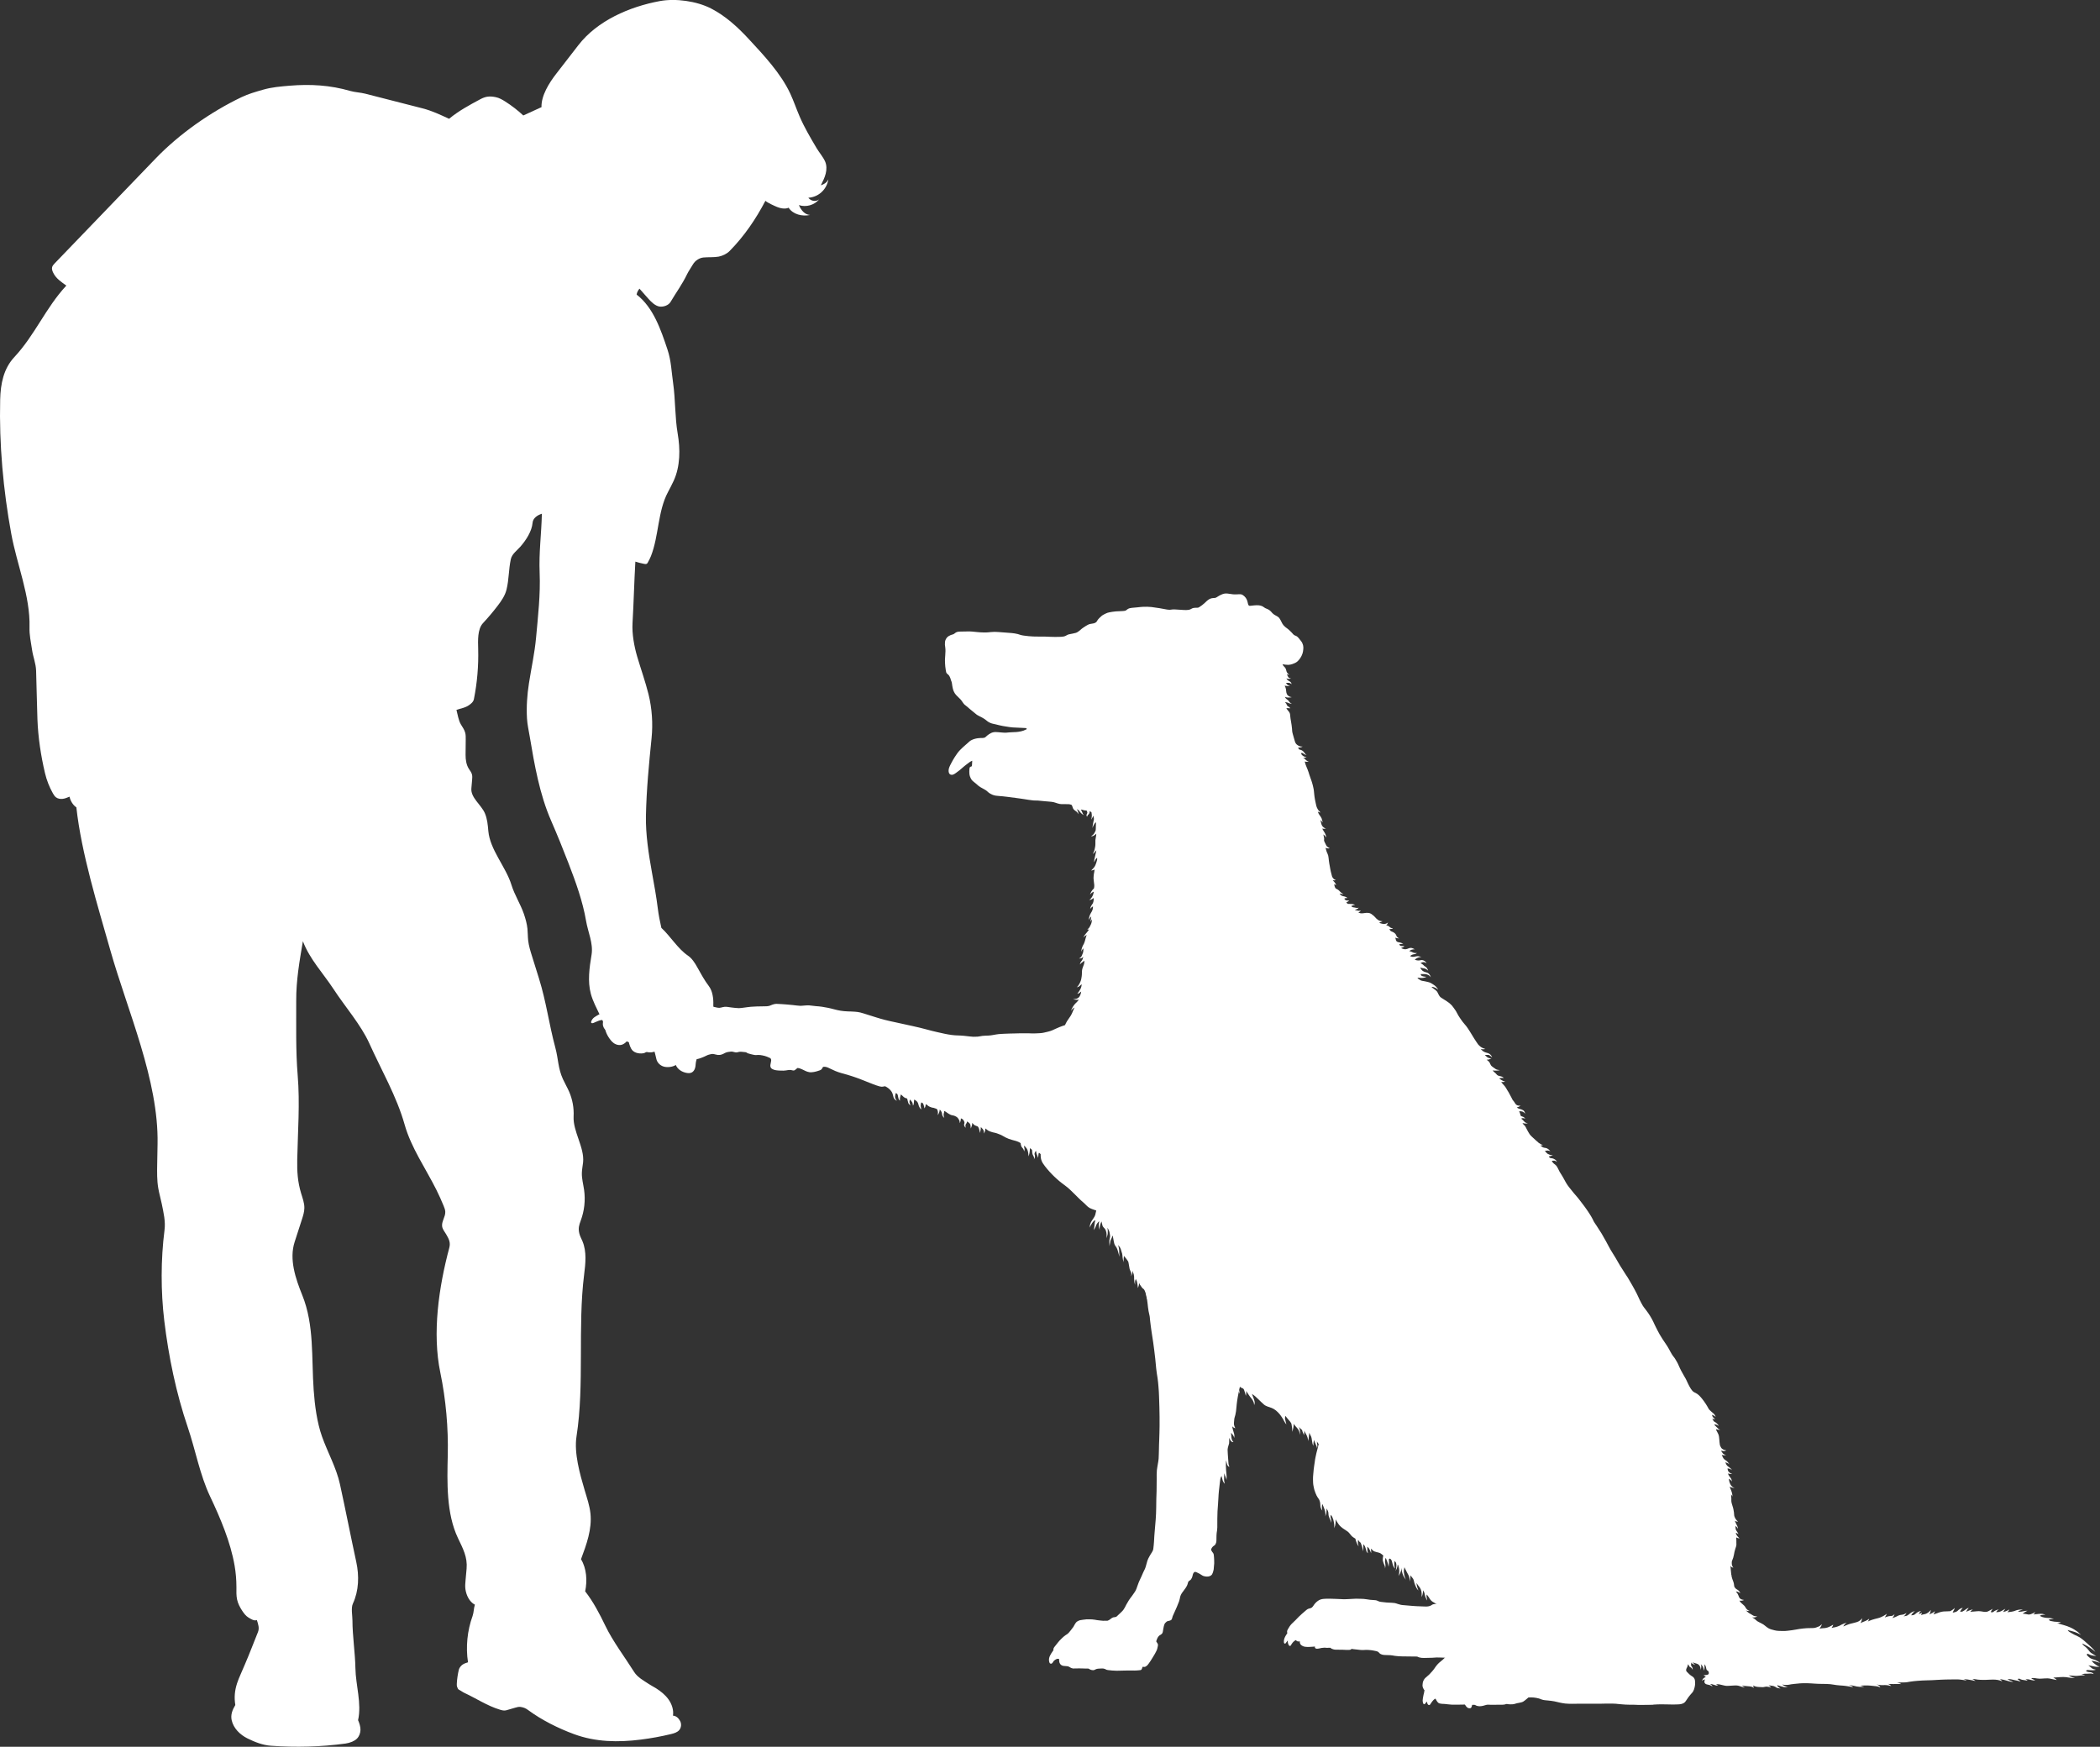 <?xml version="1.0" encoding="UTF-8"?><svg id="Layer_2" xmlns="http://www.w3.org/2000/svg" viewBox="0 0 971.6 808.26"><rect x="0" y="0" width="971.6" height="808.26" fill="#333333" stroke="none"/><defs><style>.cls-1{fill:#fff;}</style></defs><g id="Layer_2-2"><path class="cls-1" d="M354.12,92.94c-4.45,8.49-9.85,16.42-16.58,23.23-1.28,1.3-3.27,2.23-5.06,2.58-2.02.39-4.97.19-7.02.4-1.73.17-3.77,1.26-4.95,3.33-.86,1.51-1.9,2.9-2.65,4.46-2.22,4.63-5.02,8.37-7.63,12.79-.92,1.56-3.31,2.39-5.1,2.12-2.03-.31-3.93-2.24-5.3-3.78-1.23-1.38-2.74-3.12-3.97-4.5-.6.7-1.22,1.83-1.31,2.75,7.72,5.93,11.19,16.19,14.27,25.42,1.74,5.21,1.84,10.17,2.62,15.61,1.07,7.45.81,15.81,2.09,23.22,1.25,7.27,1.23,15.19-1.84,21.9-.82,1.79-1.75,3.53-2.67,5.28-4.71,8.87-4.18,20.22-7.85,29.58-.42,1.06-.9,1.95-1.45,2.95-.11.21-.24.42-.43.55-.34.24-.8.18-1.21.1-1.39-.27-2.77-.62-4.12-1.05-.54,9.33-.77,19.11-1.31,28.44-.29,4.97.75,10.71,2.15,15.48,1.65,5.61,3.85,11.78,5.25,17.46,1.61,6.53,2.09,13.6,1.41,20.29-1.22,12.08-2.36,23.81-2.61,35.95-.17,8.52,1.27,17.8,2.78,26.18,1.01,5.62,2.02,11.05,2.72,16.72.35,2.84.99,6.15,1.64,8.94,4.17,3.84,7.62,9.7,12.33,12.87,1.79,1.2,3.21,3.41,4.25,5.3,1.59,2.87,3.39,6.16,5.38,8.77,1.76,2.3,2.19,5.84,2.07,8.73-.04.9.13,2.15.16,3.05.04,1.13.78,1.94,1.36,2.91.54.9.79,1.74.56,2.77-.24,1.02-1.16,1.76-2.15,2.09-1.99.66-4.16-.07-6.07-.95-.71-.33-1.41-.67-2.11-1.04.32,4.85.35,10.29.67,15.14.07,1-.47,1.99-.54,2.99-.06.82-.12,1.65-.38,2.43-.27.78-.77,1.51-1.51,1.87-.69.34-1.49.32-2.25.2-2.16-.35-4.27-1.65-5.09-3.68-1.45.94-3.88,1.22-5.54.75-1.66-.46-3.09-1.83-3.45-3.52-.56-2.67-1.6-5.65-1.9-8.36-.18,1.21-.78,2.62-1.41,3.67-.64,1.05-1.68,1.9-2.89,2.06-2.08.27-4.45-.3-5.45-2.14-.74-1.34-1.28-3.21-1.29-4.74-.43,1.4-2.16,2.88-3.62,3.03-1.46.16-2.94-.49-3.95-1.55-1.7-1.8-3.09-4.32-3.38-6.78-.21-1.84-1.43-3.78-2.22-5.45-1.5-3.17-3.27-6.46-4.19-9.84-1.6-5.9-.67-12.16.32-18.19.85-5.19-1.67-10.44-2.55-15.63-1.52-9.02-4.8-18.05-8.09-26.58-2.61-6.78-5.22-13.21-8.12-19.87-5.28-12.1-7.67-25.81-9.85-38.84-.47-2.78-1.11-5.57-1.27-8.38-.31-5.5.07-10.83.91-16.27,1.12-7.21,2.62-13.8,3.29-21.06.91-9.98,2.06-19.97,1.66-29.98-.39-9.66.81-17.74,1.03-27.4-2.07.65-4.12,2.01-4.3,4.18-.32,3.89-3.02,8.05-5.59,10.99-1.64,1.88-3.95,3.43-4.48,5.87-1.03,4.73-.83,9.37-1.99,14.07-.69,2.8-2.39,5.24-4.14,7.53-2.12,2.77-4.38,5.44-6.76,8-2.57,2.76-2.31,8.13-2.21,11.9.21,7.78-.45,15.59-1.97,23.23-.27,1.33-1.35,2.17-2.47,2.93-1.66,1.12-3.74,1.38-5.61,2.07.54,2.05.95,4.88,2.04,6.69.75,1.24,1.63,2.44,2,3.83.27,1,.26,2.06.25,3.1-.02,2.4-.05,4.8-.07,7.2-.02,2.19.36,4.71,1.58,6.53.55.81,1.16,1.62,1.39,2.57.19.76.12,1.56.06,2.34-.12,1.35-.23,2.7-.35,4.05-.37,4.29,4.49,7.5,6.22,11.44,1.13,2.57,1.38,5.43,1.62,8.23.75,8.75,8.15,16.64,10.72,25.04,1.39,4.54,4.21,8.89,5.74,13.38.76,2.24,1.41,4.54,1.65,6.9.18,1.79.13,3.59.33,5.37.27,2.44,1.01,4.81,1.74,7.15,1.08,3.47,2.16,6.94,3.25,10.41,3.44,11.04,4.57,20.86,7.57,32.03,1.46,5.44,1.2,9.46,3.53,14.59.89,1.96,2,3.82,2.86,5.79,1.56,3.6,2.28,7.56,2.07,11.48-.36,6.89,5.09,14.34,4.39,21.2-.17,1.65-.53,3.29-.57,4.95-.07,2.63.66,5.2,1.03,7.8.68,4.76.14,9.69-1.54,14.2-.83,2.23-1.21,3.59-.68,5.91.29,1.29.97,2.46,1.48,3.68,2.01,4.83,1.4,10.3.75,15.5-3.02,24.1.23,50.77-3.51,74.77-1.21,7.75,1.56,17.43,3.78,24.96,1.05,3.56,2.29,7.09,2.67,10.78.75,7.22-1.84,14.32-4.38,21.12,2.62,4.26,2.95,9.97,1.93,14.87,3.7,4.69,6.73,10.5,9.32,15.89,3.49,7.27,9.06,14.6,13.35,21.42,1.58,2.51,4.41,3.98,6.88,5.62,1.04.7,2.1,1.19,3.16,1.86,2.24,1.41,4.35,3.09,5.88,5.25,1.53,2.16,2.42,4.85,2.04,7.47,1.49.09,2.59,1.15,3.29,2.46s.57,3.05-.38,4.19c-.93,1.11-2.44,1.54-3.85,1.88-4.6,1.11-9.27,1.96-13.96,2.55-10.5,1.33-20.94,1.14-30.87-2.52-7.33-2.7-15.04-6.55-21.32-11.2-1.1-.82-2.12-1.21-3.48-1.4-.81-.11-1.63.12-2.42.35-1.36.4-2.72.79-4.09,1.19-1.03.3-1.97.03-3-.27-5.81-1.75-11.05-5.27-16.55-7.82-.75-.35-1.58-1.03-2.34-1.37-.5-.23-.74-.89-.92-1.42-.17-.52-.15-1.09-.12-1.64.13-2.12.44-4.22.94-6.29.21-.86,1.05-1.88,1.79-2.36s1.59-.76,2.44-1.02c-1.1-7.11-.33-14.67,2.12-21.43.58-1.6.52-3.62,1.07-5.23-2.55-1.3-4-4.39-4.39-7.22-.18-1.32-.06-2.67.06-4l.49-5.45c.47-5.32-1.68-9.29-3.98-14.11-5.44-11.4-5.03-25.82-4.73-38.45.3-12.48-.88-25.86-3.43-38.07-3.84-18.43-.72-39.65,4.13-57.84.66-2.46-.16-4.03-1.43-6.23-.66-1.15-1.61-2.2-1.85-3.51-.43-2.33,1.51-4.52,1.43-6.89-.03-.94-.38-1.83-.73-2.69-1.03-2.54-2.16-5.04-3.38-7.49-4.97-9.95-11.67-19.46-14.69-30.16-3.7-13.12-10.77-25.24-16.37-37.67-3.82-8.47-11.36-17.14-16.44-24.93-4.92-7.53-11.08-13.88-14.27-22.29-1.57,9.24-3.13,18.09-3.09,27.47.04,11.33-.26,23.27.68,34.56,1.08,12.97.06,26-.21,39.01-.11,5.55.19,10.27,1.79,15.59.67,2.23,1.54,4.47,1.51,6.81-.02,1.83-.59,3.61-1.15,5.35-1.12,3.47-2.24,6.94-3.36,10.4-2.58,7.98.41,16.85,3.55,24.62,5.59,13.83,4.21,29.01,5.27,43.89.5,7.02,1.52,14.92,3.87,21.54,2.63,7.39,6.6,14.33,8.28,21.99,2.51,11.41,5.08,24.59,7.56,36.01,1.39,6.41,1.2,13.3-1.56,19.25-.95,2.04-.21,5.58-.21,7.83,0,7.04,1.25,15,1.37,22.04.13,7.91,2.98,16.36,1.23,24.08.6,1.33,1.17,3.1,1.11,4.56-.06,1.46-.59,2.93-1.62,3.97-.63.63-1.41,1.08-2.22,1.43-.98.42-2.03.71-3.09.86-11.39,1.54-22.96,1.84-34.43,1.02-3.84-.27-7.48-1.69-10.93-3.4-3.44-1.71-6.47-4.68-7.3-8.43-.55-2.51.35-4.82,1.68-7.01-.56-3.59-.29-6.64.83-10.1.45-1.38,1.02-2.72,1.6-4.05.68-1.58,1.37-3.17,2.05-4.75,2.17-5.02,3.94-9.79,6-14.86.76-1.87.1-3.66-.51-5.58-1.21.56-2.8-.48-3.93-1.18-1.13-.71-1.97-1.79-2.71-2.89-1.11-1.65-2.07-3.44-2.5-5.39-.41-1.88-.32-3.82-.31-5.74,0-3.33-.27-6.66-.84-9.94-1.87-10.93-6.6-22.03-11.35-32.06-4.73-9.98-6.75-21.46-10.3-31.92-5.43-15.98-8.88-32.68-10.9-49.44-1.62-13.44-1.61-28.34.11-41.76.54-4.2-.42-8.04-1.25-12.19-.5-2.48-1.23-4.91-1.65-7.41-.61-3.62-.54-7.32-.48-11,.06-3.15.11-6.29.17-9.44.53-29.42-13.87-61.37-21.89-89.68-5.91-20.86-13.28-44.47-15.68-66.01-1.58-1-2.8-3.1-3.16-4.94-1.02.42-1.99.87-3.08,1.01-1.09.14-2.27-.02-3.15-.68-.65-.49-1.09-1.2-1.49-1.91-1.64-2.91-2.86-6.06-3.63-9.31-1.92-8.14-3.19-16.56-3.5-24.92-.26-7.02-.37-15.42-.61-22.44-.12-3.51-1.38-6.25-1.88-9.73-.55-3.86-1.27-6.52-1.17-10.43.37-14.43-5.84-28.98-8.44-43.18C1.5,226.78-.43,205.5.08,184.89c.18-7.3,1.56-14.3,6.54-19.64,9.57-10.25,14.52-22.83,24.07-33.1-2.4-1.75-4.76-3.25-6.06-5.92-.4-.82-.74-1.74-.51-2.62.19-.69.7-1.24,1.19-1.75,15.56-16.17,31.12-32.33,46.68-48.5,10.96-11.39,25.48-21.57,39.74-28.39,3.26-1.56,6.54-2.47,10.01-3.47,3.97-1.15,8.12-1.49,12.24-1.84,9.64-.8,18.75-.27,28.05,2.42,2.1.61,4.8.72,6.91,1.26,8.83,2.26,17.65,4.52,26.48,6.78,4.55,1.17,8.07,2.9,12.35,4.85,4.49-3.71,9.36-6.32,14.5-9.08,2.48-1.33,4.34-1.49,7.1-.93,1.59.32,3.02,1.15,4.39,2.02,2.97,1.89,5.77,4.06,8.35,6.45,2.74-1.27,5.68-2.58,8.42-3.85-.17-5.32,3.53-11.21,6.79-15.41,3.42-4.42,6.85-8.85,10.27-13.27,8.76-11.33,23.62-17.8,37.7-20.4,7.33-1.35,17.07.02,23.69,3.43,6.63,3.41,12.23,8.52,17.3,13.98,7.06,7.62,14.98,16.01,19.36,25.43,1.61,3.47,2.82,7.1,4.34,10.61,2.19,5.06,5,9.82,7.81,14.56,1.19,2.01,2.97,4.04,3.93,6.16.8,1.77.77,3.83.29,5.72-.48,1.88-1.37,3.63-2.25,5.37,1.67-.61,2.69-1.21,3.5-2.79-.75,4.7-4.52,8.24-9.28,8.53,1.2,1.58,3.49,1.99,5.03.73-2.2,2.68-6.11,3.79-9.39,2.67,1,2.31,2.64,4.43,5.16,4.57-3.63.8-7.88-.26-9.93-3.36-1.43.75-3.81.3-5.3-.33-1.49-.63-4.18-1.81-5.42-2.85Z"/><path class="cls-1" d="M777.59,778.97c-.35.63-.29,1.4-.08,2.09.09.29.25.6.42.86-.17-.84-.1-1.93.4-2.62.32-.45.58-.99.82-1.49.14-.28.28-.56.42-.85.04-.09.09-.18.17-.24.15-.1.44-.04.49.13.12.39.11.81,0,1.2-.1.39-.31.78-.52,1.12,1.12-.92,1.54-2.6.97-3.94-.14-.34-.41-.79-.46-1.16-.06-.57-.2-1.34,0-1.88.11-.29.29-.56.41-.85.16-.39.33-.84.26-1.25.49.23.55.94.98,1.26.12.09.26.14.4.21.4.22.77.69.85,1.14.09-.47,0-.98-.27-1.38-.16-.24-.37-.44-.44-.72-.1-.38.2-1,.02-1.35.44.58,1.25,1.03,1.97,1.15-.56-.33-1.07-.86-1.27-1.47-.16-.49-.36-1.16-.32-1.67.05-.59.16-1.17.31-1.74.06-.21.12-.43.24-.61.22-.33.6-.52.87-.82.32-.36.39-1.07.59-1.5.29-.61.65-1.41.88-2.05.31.78.26,1.91.04,2.71.39-.41.7-.89.91-1.41.07-.17.13-.35.15-.53.07-.5-.17-.94-.11-1.44.07-.53.14-1.21.21-1.74-.02-.01.03-.03.04,0,.64.79,1.19,1.93.97,2.92.33-.84.38-1.78.16-2.65-.1-.39-.26-.78-.29-1.19-.03-.49.2-1.21.2-1.71.15.43.31.87.51,1.28.21.44.69,1.07,1.05,1.41-.44-.72-.65-1.74-.7-2.59-.05-.73.05-1.58.24-2.29.25-.94.56-1.95.92-2.86.32-.84.59-1.79,1.01-2.59.57-1.07,1.12-2.36,1.54-3.5.42-1.14.78-2.55.94-3.76.14-1.08.24-2.46.39-3.53.1-.68.21-1.65.46-2.29.25-.65.58-1.5.77-2.17.45.72.51,1.95.5,2.8.31-.9.62-1.82.74-2.77.03-.25.05-.51.13-.76.22-.7,1.04-1.32,1.17-2.04.12.64.12,1.28-.04,1.92-.19.78-.22,1.4-.22,2.2.21-.86.57-1.68,1.06-2.41.2-.3.43-.6.57-.93.18-.42.27-1.02.3-1.48.03-.41.11-1.01.14-1.42.41.58,1.1,1.14,1.72,1.49-.33-.63-.69-1.39-.77-2.1-.06-.57-.13-1.27-.13-1.84,0-.4-.04-.95-.04-1.35.14.23.28.47.43.7.07.12.14.23.24.33.22.24.77.36,1.07.47-.4-.44-.7-1.14-.73-1.74-.02-.43-.06-1.1.12-1.49.39-.84.73-1.89.87-2.8.15-.96.37-1.91.67-2.83.18-.53.38-1.05.45-1.6.04-.34.02-.69,0-1.03-.02-.31.04-.81,0-1.12-.05-.4-.06-1.03-.06-1.43.45.27,1.02.42,1.54.49-.15-.16-.34-.35-.49-.51-.32-.33-.74-.77-.93-1.19-.12-.26-.28-.68-.33-.95.44.12.93.4,1.26.7-.13-.45-.45-.84-.7-1.24-.17-.27-.52-.74-.57-1.05-.07-.45-.12-1.09-.19-1.53.55.32,1,.82,1.26,1.41-.07-.43-.13-.87-.31-1.27-.17-.37-.46-.86-.62-1.23-.17-.39-.4-.96-.58-1.34.41.27,1.03.44,1.52.47-.44-.37-.82-.8-1.13-1.29-.07-.1-.19-.27-.23-.39-.14-.38-.42-.88-.44-1.28-.05-.92-.15-1.92-.36-2.82-.11-.48-.28-1.15-.45-1.61-.13-.37-.28-.88-.37-1.26-.11-.43-.18-1.04-.15-1.48.07-.78-.14-1.76-.11-2.54.25.27.48.67.62,1.01.02-.96-.26-2.01-.62-2.9-.19-.46-.5-1.17-.65-1.64.32.15.66.27,1,.36.36.09.87.23,1.23.14-.79-.14-1.49-.83-1.85-1.55-.19-.38-.42-.88-.53-1.29-.11-.41-.16-.93-.22-1.35.56.24,1.07.72,1.32,1.27.04-.5-.09-1.02-.35-1.45-.26-.42-.71-.82-.94-1.25-.15-.28-.36-.72-.51-1.01.64.2,1.39.26,2.05.14-.27-.1-.71-.19-.95-.35-.35-.24-.79-.59-.96-.97-.16-.35-.23-.77-.31-1.14.71-.05,1.57.28,2.09.76-.41-.77-1.31-1.3-1.99-1.84-.2-.16-.5-.51-.62-.73-.14-.27-.38-.77-.46-1.06.66.23,1.43.43,1.85,1-.37-.74-.93-1.39-1.62-1.87-.25-.18-.53-.33-.75-.54-.27-.25-.49-.55-.63-.88-.14-.33-.37-.83-.53-1.15.62.24,1.42.22,2.06.05-.68-.03-1.48-.47-1.8-1.08-.13-.26-.43-.69-.61-.92.2.04.4.08.6.12.13.03.27.05.41.07.48.05,1.06-.06,1.47-.32-.9-.06-2.07-.54-2.46-1.34-.16-.32-.46-.8-.52-1.15-.13-.79-.24-1.82-.28-2.62-.04-.72-.15-1.65-.42-2.32-.14-.34-.38-.84-.57-1.15-.21-.35-.46-.82-.56-1.22.58.19,1.37.38,1.97.28-.3-.12-.6-.24-.86-.44-.19-.15-.35-.33-.51-.52-.23-.27-.58-.55-.82-.81-.21-.22-.45-.44-.58-.72.74-.02,1.59.26,2.12.77-.14-.35-.35-.67-.61-.93-.16-.16-.43-.45-.62-.58-.36-.25-.96-.5-1.2-.86-.2-.3-.44-.77-.59-1.09.41.23.83.32,1.27.18-.4-.28-.9-.7-1.14-1.12-.12-.21-.21-.53-.3-.75.59.07,1.37.52,1.78.96-.25-.77-.75-1.46-1.39-1.94-.2-.15-.51-.39-.68-.57-.35-.37-.97-.84-1.21-1.29-.88-1.66-1.92-3.24-3.1-4.71-.84-1.04-1.77-2.05-2.97-2.64-.31-.15-.63-.28-.91-.48-.48-.34-1-1-1.31-1.5-.45-.71-.93-1.64-1.29-2.39-.42-.87-.9-2.04-1.43-2.85-.38-.59-.79-1.47-1.16-2.06-.38-.62-.77-1.42-1.09-2.07-.48-.98-.91-2.18-1.49-3.11-.4-.64-.83-1.54-1.34-2.11-.37-.41-.71-.99-1.02-1.45-.43-.65-.82-1.52-1.21-2.2-.45-.79-.99-1.72-1.53-2.46-.94-1.28-1.94-2.97-2.78-4.32-.64-1.04-1.18-2.28-1.76-3.35-.44-.81-.86-1.82-1.26-2.65-.86-1.76-2.03-3.64-3.23-5.2-.34-.44-.69-.89-1.03-1.33-.15-.2-.42-.6-.56-.81-.53-.86-1-1.87-1.47-2.76-.44-.84-.85-1.97-1.31-2.81-.67-1.21-1.35-2.68-2.08-3.85-.94-1.52-1.85-3.36-2.9-4.8-.56-.76-1.03-1.72-1.58-2.49-.7-.98-1.36-2.18-1.98-3.21-.79-1.34-1.66-2.96-2.53-4.25-.65-.96-1.3-2.14-1.85-3.16-.44-.81-.94-1.79-1.39-2.59-.59-1.07-1.31-2.38-1.94-3.42-.71-1.17-1.6-2.53-2.35-3.67-.38-.58-.97-1.36-1.3-1.98-.37-.7-.75-1.65-1.2-2.3-.44-.65-.92-1.56-1.38-2.19-.59-.82-1.26-1.88-1.89-2.68-.7-.88-1.52-1.97-2.19-2.87-1.19-1.59-2.38-2.73-3.57-4.32-.28-.37-.8-.99-1.09-1.35-.45-.54-.98-1.34-1.36-1.93-.39-.6-.78-1.43-1.14-2.05-.41-.72-.88-1.6-1.35-2.28-.45-.66-.84-1.35-1.16-2.08-.31-.7-.79-1.61-1.37-2.11-.3-.26-.79-.59-1.07-.87-.25-.25-.47-.71-.66-1,.32-.08.78-.12,1.11-.1.41.02.95.27,1.26.55-.25-.8-1.2-1.39-2.01-1.6-.36-.09-.86-.05-1.19-.24-.22-.12-.46-.42-.55-.65.64-.09,1.33-.3,1.9-.61-.51,0-1.19-.02-1.65-.26-.27-.14-.72-.29-.96-.48-.37-.3-.79-.85-1.11-1.21.35-.07.8-.17,1.16-.19.44.01.98.11,1.37.3-.58-.68-1.28-1.35-2.17-1.49-.38-.06-.97-.12-1.3-.3-.34-.19-.85-.58-1.16-.81.45,0,.79-.13,1.22-.24-.63-.15-1.45-.6-1.96-1-.44-.35-1.02-.87-1.43-1.26-.48-.46-1.1-1-1.59-1.46-.37-.35-.87-.82-1.16-1.25-.26-.38-.53-.89-.78-1.28-.27-.43-.53-.98-.76-1.44-.18-.36-.39-.86-.66-1.16-.17-.18-.4-.41-.58-.58-.22-.2-.41-.49-.55-.75.23.01.49.15.72.17.57.05,1.24.09,1.8,0-.47-.12-.94-.24-1.34-.51-.33-.23-.58-.65-.89-.91-.27-.23-.57-.58-.87-.77.17-.14.41-.22.63-.24.43.01.91.07,1.3.25-.29-.33-.77-.8-1.2-.91-.3-.07-.7-.27-.97-.43-.09-.35-.23-.79-.33-1.14-.08-.3-.26-.66-.42-.93.43-.05.88-.03,1.3.06.14.03.28.07.41.13.43.19.82.53,1.12.9-.16-.61-.41-1.24-.94-1.58-.22-.14-.61-.34-.86-.42-.35-.11-.77-.21-1.13-.31-.34-.1-.7-.36-.98-.59.64-.11,1.27-.42,1.78-.82-.6.07-1.4,0-1.89-.34-.24-.17-.49-.45-.64-.7-.13-.22-.32-.53-.47-.74-.19-.26-.48-.59-.67-.85-.2-.26-.31-.58-.45-.87-.16-.34-.43-.87-.63-1.18-.24-.4-.53-.99-.75-1.4-.26-.51-.53-.79-.8-1.3-.2-.39-.65-1.18-.94-1.5-.32-.36-.66-.83-1.02-1.15-.28-.25-.47-.67-.73-.94.59.11,1.3.06,1.87-.12-.62-.14-1.34-.49-1.87-.84-.3-.2-.63-.46-.93-.66.65-.24,1.48-.29,2.17-.18-.34-.38-.95-.72-1.46-.81-.64-.12-1.32-.26-1.77-.73-.19-.19-.33-.44-.54-.61-.24-.2-.52-.48-.77-.67-.23-.18-.47-.47-.61-.72.51.09,1.13.13,1.64.1.55.02,1.13-.08,1.67-.23-.62-.06-1.4-.14-1.92-.48-.5-.33-1-.67-1.48-1.03-.2-.15-.41-.31-.57-.5-.15-.17-.25-.38-.36-.58-.22-.41-.41-.99-.73-1.32-.26-.28-.77-.66-1.07-.91.74.07,1.53-.26,2.22-.54-.76-.04-1.77-.32-2.27-.9-.2-.23-.59-.52-.79-.75.46-.03.92-.04,1.38-.03.15,0,.31,0,.46.05.19.05.36.17.52.29.31.23.79.56,1.05.85-.28-.9-.99-1.65-1.87-1.98-.29-.11-.68-.22-.98-.29-.5-.13-1.06-.37-1.46-.7-.32-.27-.74-.66-1.01-.98.6.24,1.51.19,2.14.03-.69-.21-1.56-.58-2.14-1.01-.36-.27-.86-.7-1.14-1.05-.58-.72-1.19-1.81-1.73-2.57-.52-.72-.95-1.65-1.46-2.38-.51-.74-1.06-1.78-1.59-2.51-.47-.65-.99-1.45-1.56-2.01-.54-.53-1.05-1.35-1.51-1.95-.41-.53-.94-1.39-1.3-1.95-.49-.76-.91-1.83-1.45-2.55-.5-.66-1.06-1.58-1.61-2.19-.62-.68-1.52-1.41-2.3-1.9-.86-.55-1.73-1.1-2.59-1.65-.17-.11-.33-.21-.47-.35-.32-.3-.64-.89-.84-1.28-.25-.51-.54-1.24-.99-1.59-.36-.28-.84-.76-1.24-.97-.33-.18-.7-.55-.98-.8.34-.06.76.01,1.09.12.66.21,1.48.7,2.02,1.14-.45-.79-1.18-1.68-1.95-2.16-.48-.3-1.07-.74-1.58-.98-.76-.36-1.8-.55-2.62-.73-.64-.14-1.48-.17-2.05-.49-.35-.2-.68-.42-1-.66-.12-.09-.34-.42-.41-.55.69.09,1.39.18,2.09.16.7-.02,1.51-.22,2.13-.55-.41-.02-1.02-.05-1.41-.15-.34-.09-.93-.23-1.13-.53-.1-.15-.14-.41-.16-.59.56,0,1.11.01,1.67.02.21,0,.42,0,.63.03.91.1,1.88.68,2.38,1.45-.23-.87-.76-1.71-1.57-2.09-.43-.2-.9-.26-1.35-.41-.45-.15-1.03-.54-1.32-.91-.22-.28-.52-.78-.74-1.07.64.17,1.34.27,1.99.39.66.12,1.27.57,1.77,1.02-.18-.49-.43-.95-.74-1.36-.1-.13-.2-.25-.33-.35-.15-.12-.34-.19-.51-.29-.27-.15-.56-.52-.79-.72-.32-.28-.81-.62-1.21-.76.43-.27.92-.45,1.43-.46.51,0,1.03.21,1.38.57-.36-.93-1.36-1.58-2.36-1.52-.36.02-.71.12-1.06.17-.63.08-1.46-.1-2.04-.35.42-.38.89-.71,1.41-.92.52-.21,1.2-.38,1.76-.27-.76-.3-1.65-.56-2.44-.37-.47.11-1.08.23-1.56.25-.44.01-.94-.21-1.35-.34.46-.44,1.05-.73,1.67-.84.25-.04.5-.06.74-.13.24-.07.63-.28.74-.5-.62.14-1.38,0-1.94-.3-.44-.23-1.03-.47-1.52-.48.25-.37.65-.61,1.09-.72.43-.11,1.04-.24,1.47-.14-.65-.38-1.36-.76-2.11-.7-.48.04-.93.27-1.38.45-.45.18-1.02.24-1.5.15-.43-.08-1-.33-1.41-.5.36-.14.71-.3,1.04-.49.15-.09.44-.27.52-.43-.34,0-.69-.02-1.03-.03-.27,0-.54-.02-.79-.12-.25-.1-.56-.42-.59-.69.57-.18,1.26-.24,1.85-.15-.43-.34-.94-.57-1.47-.68-.33-.07-.67-.09-.99-.19-.32-.1-.84-.5-.9-.83-.06-.34-.18-.9-.35-1.2.58.17,1.19.3,1.79.34-.43-.27-.87-.56-1.12-1-.11-.21-.18-.44-.28-.65-.23-.48-.73-.93-1.19-1.19-.32-.18-.81-.32-1.13-.5-.33-.19-.61-.65-.78-.99.47.04.94-.02,1.38-.17.1-.03.18-.16.24-.24-.22-.04-.44-.02-.65-.07-.29-.07-.54-.25-.77-.45-.23-.19-.45-.4-.71-.54s-.77-.28-1.04-.16c.49-.33.74-.88.94-1.43-.58.43-1.32.78-2.03.7-.51-.06-1.01-.17-1.49-.33-.13-.04-.47-.3-.55-.41.52-.04,1.07-.29,1.54-.51-.51-.05-1.01-.12-1.49-.3-.47-.18-1.09-.69-1.46-1.04-.37-.35-.76-.91-1.16-1.21-.3-.22-.76-.62-1.07-.83-.32-.22-.84-.44-1.22-.48-.63-.06-1.4-.08-2.01.06-.51.12-1.09.13-1.62.12-.36-.01-.88-.25-1.19-.44.45-.08.91-.5,1.14-.9-.42.16-.95.21-1.39.1-.38-.1-.99-.25-1.38-.32.38-.12.75-.27,1.1-.44.28-.14.58-.4.73-.67-.35.21-.79.19-1.19.13-.4-.07-.95-.22-1.36-.25-.34-.03-.74-.29-.96-.55.54-.25,1.26-.62,1.85-.51-.52-.35-1.28-.48-1.9-.49-.33,0-.67-.02-1-.02-.19,0-.37,0-.55-.08-.21-.08-.48-.41-.64-.57.48-.2.97-.62,1.35-.97-.54.08-1.23.1-1.71-.15-.22-.11-.43-.46-.58-.66.43-.25.99-.37,1.46-.22-.26-.38-.7-.59-1.14-.72-.44-.13-.9-.2-1.33-.36-.43-.16-.97-.65-1.16-1.07.31.06.62.13.94.19.21.04.65.08.85,0-.57-.19-1.22-.67-1.62-1.13-.3-.34-.77-.8-1.18-1-.19-.09-.37-.19-.56-.28-.08-.04-.16-.08-.22-.14-.06-.05-.11-.12-.15-.19-.11-.19-.3-.52-.34-.74-.06-.3-.18-.73-.25-1.03.3.05.72.28.94.49-.1-.5-.35-.96-.7-1.33-.08-.08-.22-.27-.29-.35-.17-.18-.48-.48-.61-.69.36.09.75.16,1.1.05.11-.03.26-.07.33-.16-.2-.03-.4-.09-.58-.19-.27-.15-.47-.39-.67-.63-.16-.2-.41-.51-.47-.76-.18-.7-.39-1.49-.57-2.2-.19-.76-.33-1.67-.47-2.45-.15-.85-.35-1.84-.44-2.69-.04-.4-.09-.81-.13-1.21-.04-.38-.09-.77-.18-1.14-.14-.55-.49-1.21-.7-1.73-.21-.55-.36-1.28-.52-1.85.41.2.88.3,1.34.29.17,0,.43-.03.56-.13-.3-.14-.61-.29-.87-.49-.27-.2-.54-.43-.69-.73-.27-.55-.54-1.1-.81-1.66-.08-.17-.16-.34-.2-.52-.08-.37.08-.91,0-1.27-.11-.49-.24-1.19-.35-1.68.51.33.97.86,1.25,1.41.05-.53-.09-1.07-.31-1.56-.22-.49-.56-1.02-.85-1.47-.19-.3-.47-.78-.63-1.1.53.16,1.19.14,1.72-.02-.61-.12-1.32-.63-1.66-1.15-.17-.27-.4-.69-.46-1-.1-.53-.3-1.27-.4-1.8.35.3.79.81,1.05,1.19-.1-.39-.2-.77-.29-1.16-.07-.27-.14-.53-.24-.79-.22-.54-.67-1.1-1.01-1.58-.29-.41-.6-1.04-.75-1.52.35.21.87.37,1.28.39-.45-.4-1.01-.99-1.3-1.52-.22-.4-.51-.95-.62-1.39-.26-1-.47-2.16-.68-3.17-.14-.67-.22-1.49-.31-2.17-.13-.95-.14-2.08-.38-3-.22-.88-.37-1.87-.69-2.72-.23-.62-.44-1.46-.71-2.06-.35-.79-.59-1.89-.89-2.69-.27-.72-.55-1.58-.88-2.27-.36-.76-.66-1.77-.86-2.59.19.06.39.09.59.11.14.01.27.01.41.01.28,0,.61.02.85-.12-.36-.04-.7-.2-.98-.44-.27-.24-.56-.53-.85-.75-.21-.16-.5-.34-.75-.43.4-.04.79-.11,1.18-.23.15-.04.32-.09.44-.18-.61-.02-1.31-.25-1.76-.65-.14-.13-.41-.27-.5-.43-.13-.23-.31-.56-.41-.81.34-.03.88-.05,1.11.2.14.15.32.26.51.36.32.17.76.31,1.12.28-.36-.07-.65-.34-.88-.63-.22-.29-.4-.62-.66-.88-.25-.26-.67-.56-1-.69-.29-.11-.71-.25-1.01-.31-.16-.25-.35-.59-.52-.83.39.04.84-.07,1.23-.13.32-.05.64-.21.92-.37-.3,0-.6,0-.9-.04-.48-.07-1.06-.3-1.44-.6-.27-.22-.68-.52-.85-.83-.18-.32-.35-.72-.45-1.07-.28-1-.57-1.99-.85-2.99-.14-.51-.29-1.01-.35-1.54-.05-.39-.05-.79-.08-1.18-.03-.5-.13-1.23-.2-1.73-.09-.69-.24-1.51-.36-2.2-.07-.39-.17-.88-.19-1.28-.03-.5-.08-.99-.16-1.49-.03-.18-.06-.36-.14-.52-.09-.16-.23-.48-.35-.62-.2-.22-.48-.57-.66-.81-.18-.24-.45-.6-.57-.88.15.01.37,0,.52.02.45,0,.88,0,1.32.06-.19-.29-.44-.53-.73-.71-.21-.12-.44-.22-.6-.4-.26-.28-.37-.8-.6-1.11-.13-.18-.38-.43-.56-.57.4-.05.9.02,1.27.18.27.12.56.24.84.34.33.11.75.15,1.1.12-.42-.11-.8-.36-1.07-.7-.1-.12-.18-.26-.27-.38-.15-.22-.39-.49-.61-.65-.27-.2-.6-.45-.83-.7-.16-.17-.34-.49-.39-.72.49.22,1.08.36,1.62.31.28,0,.56,0,.83-.03.22-.02.5-.09.71-.15-.67-.03-1.33-.31-1.83-.77-.15-.14-.37-.42-.46-.61-.17-.39-.32-.94-.33-1.36-.02-.5-.12-1.16-.29-1.63-.1-.27-.25-.67-.4-.92.3.05.68.07.97.12.48.1,1.02.1,1.5,0-.4-.1-.91-.27-1.21-.56-.24-.23-.49-.57-.67-.84.3-.05.66-.05.96-.05.24,0,.5,0,.72.07.33.11.66.3.9.56,0-.46-.35-.98-.75-1.21-.24-.14-.63-.36-.86-.52-.32-.23-.64-.61-.77-.99.29.11.6.26.91.28.41.03.88-.05,1.24-.23-.28-.03-.57-.06-.83-.18-.36-.17-.65-.69-.8-1.06-.09-.22-.19-.54-.3-.74.3.15.77.33,1.11.34-.26-.18-.47-.42-.68-.65-.15-.17-.31-.34-.42-.53-.12-.19-.21-.58-.27-.8-.09-.33-.22-.85-.41-1.14-.21-.31-.61-.76-.89-1-.19-.17-.35-.57-.45-.8.87.19,1.81.26,2.7.29.59-.02,1.33-.19,1.89-.38.74-.25,1.64-.64,2.23-1.14.56-.48,1.04-1.09,1.45-1.7.4-.58.71-1.3.95-1.97.22-.62.34-1.46.39-2.11.05-.59.03-1.27-.12-1.84-.15-.58-.5-1.38-.9-1.83-.76-.85-1.32-1.97-2.36-2.43-.25-.11-.53-.18-.77-.32-.37-.21-.81-.78-1.1-1.1-.54-.59-1.27-1.29-1.89-1.79-.35-.28-.83-.59-1.17-.88-.27-.23-.62-.57-.86-.84-.34-.4-.66-.96-.88-1.44-.26-.57-.56-1.12-.91-1.64-.15-.22-.3-.44-.5-.61-.15-.14-.47-.37-.66-.46-.35-.17-.72-.39-1.06-.58-.37-.22-.92-.61-1.19-.94-.54-.66-1.23-1.39-2.02-1.72-.35-.15-.89-.38-1.23-.54-.37-.17-.85-.61-1.21-.8-.45-.23-1.16-.43-1.66-.48-.72-.07-1.58-.06-2.3.03-.59.08-1.19.15-1.78.19-.19.01-.39.02-.55-.07-.16-.09-.37-.43-.41-.61-.1-.47-.12-.4-.21-.87-.13-.73-.48-1.58-.92-2.18-.35-.48-.79-.89-1.29-1.22-.17-.11-.36-.22-.55-.28-.49-.17-1.16-.13-1.68-.1-.71.03-1.55.09-2.25.02-.61-.06-1.42-.17-2.02-.28-.86-.16-1.92-.18-2.74.12-1.19.45-2.1.97-3.17,1.67-.21.14-.98.21-1.39.22-.42,0-.71.11-1.06.21-.57.17-1.26.62-1.7,1.01-.42.38-.74.71-1.16,1.09-.73.68-1.52,1.28-2.36,1.81-.21.13-.42.26-.66.32-.3.07-.61.03-.91.03-.67,0-1.53.08-2.1.45-.36.23-.85.45-1.27.52-.68.11-1.58.13-2.26.08-1.33-.08-2.65-.17-3.98-.25-.37-.02-.75-.05-1.12-.02-.46.03-.92.14-1.38.16-.53.03-1.05-.06-1.57-.14-1.03-.17-2.28-.42-3.31-.6-1.21-.21-2.46-.39-3.68-.53-1.28-.15-2.62-.13-3.91-.09-.87.03-1.76.15-2.62.24-.74.08-1.68.15-2.42.22-.66.06-1.53.22-2.06.61-.35.25-.83.72-1.26.77-.52.07-1.21.15-1.74.15-.71,0-1.63.06-2.34.11-.98.07-2.53.32-3.13.45-.67.14-1.09.27-1.71.58-.64.32-1.39.67-1.92,1.14-.73.65-1.48,1.32-1.98,2.16-.13.22-.25.46-.44.65-.24.23-.81.48-1.13.56-.49.12-1.19.24-1.69.3-.59.07-1.49.6-1.99.91-1.05.66-1.86,1.19-2.76,2.04-.42.4-1.33,1.01-1.89,1.16-.4.1-1,.25-1.41.33-.43.08-.86.17-1.28.25-.36.07-.73.14-1.07.29-.33.14-.63.35-.95.51-.61.32-1.49.41-2.18.45-.85.05-1.8.04-2.66.05-1.52.02-3.12-.12-4.64-.15-1.73-.03-3.72.03-5.44-.05-1.48-.06-2.96-.2-4.43-.42-.47-.07-.94-.14-1.4-.27-.46-.13-.9-.31-1.36-.43-.88-.24-1.98-.39-2.89-.48-1.07-.1-2.42-.21-3.5-.27-.84-.04-1.82-.12-2.66-.2-1.08-.1-2.37-.1-3.45.02-.64.07-1.35.16-1.99.17-.94.01-1.91.01-2.85-.05-.5-.03-1.17-.07-1.66-.14-.66-.1-1.48-.15-2.15-.21-.74-.06-1.68-.1-2.42-.05-.54.03-1.26.03-1.8.03-.34,0-.68.01-1.03.02-.9.01-1.87.05-2.56.63-.2.17-.62.51-.86.6-.35.13-.86.23-1.21.38-.58.24-1.33.64-1.73,1.12-.48.57-.86,1.31-.94,2.06-.09.85-.05,1.71.12,2.55.11.56.09,1.25.09,1.82,0,.65-.1,1.4-.11,2.05,0,.63-.14,1.39-.12,2.02.01.41,0,.98.04,1.39.07.96.12,2.16.32,3.1.07.34.14.74.2,1.08.04.25.29.55.47.72.18.17.39.31.57.49.44.43.68,1.02.91,1.59.14.36.21.88.39,1.22.12.21.19.51.25.74.13.45.14,1,.23,1.46.12.66.26,1.55.5,2.18.18.47.5,1.12.79,1.54.34.5.91,1.04,1.34,1.46.39.37.81.81,1.19,1.18.32.31.69.89.94,1.26.42.65.76,1.08,1.39,1.53.77.55.99.84,1.82,1.53.41.34,1.08.95,1.51,1.26.56.4,1.37,1.16,1.93,1.56.59.42,1.44.74,2.06,1.09.51.29,1.2.65,1.67,1,.39.29.87.72,1.27,1,.63.44,1.5.83,2.25,1,1.09.26,2.17.51,3.26.77,1,.24,2.05.43,3.07.57.96.14,1.96.34,2.92.4.85.05,1.82.09,2.67.13.7.03,1.49.07,2.19.1.26,0,.65.04.91.05.18.01.36.02.52.1.16.08.29.24.28.42-.51.23-1.02.48-1.54.69-.72.27-1.61.43-2.37.54-.69.1-1.56.16-2.25.16-.65,0-1.36.06-2,.11-.47.03-.93.11-1.39.13-.64.04-1.27-.02-1.91-.07-.58-.05-1.15-.1-1.73-.15-.69-.06-1.55-.12-2.24.02-1.45.3-2.65,1.28-3.73,2.29-.26.24-.83.35-1.18.36-.71-.02-1.62.05-2.32.12-.53.06-1.12.21-1.63.35-.49.13-.93.35-1.39.57-.56.27-1.13.81-1.58,1.24-.55.53-1.19,1.06-1.77,1.55-.7.6-1.29,1.21-1.94,1.86-.9.9-1.65,2.1-2.36,3.16-.51.76-1.05,1.77-1.49,2.57-.48.87-.99,1.86-1.25,2.82-.11.42-.13,1.02-.07,1.45.06.43.25.86.61,1.11.41.3.98.3,1.46.14.48-.16.9-.47,1.31-.77.53-.39,1.05-.79,1.58-1.18.55-.41,1.04-.91,1.58-1.35.54-.44,1.05-.91,1.61-1.31.49-.35,1.04-.8,1.53-1.15.36-.26.81-.47,1.22-.65-.06.42-.04.98-.08,1.41-.02.21-.04.55-.05.76,0,.17-.13.43-.27.52-.13,0-.3.06-.42.1-.41.15-.45.76-.49,1.19-.06.68-.06,1.37,0,2.05.03.38.12.87.25,1.22.17.45.41,1.01.67,1.41.27.43.72.82,1.12,1.13.36.27.76.62,1.11.9.35.29.74.65,1.08.95.49.42,1.23.78,1.78,1.1.52.3,1.18.63,1.67.97.37.25.83.7,1.18.99.94.76,2.18,1.3,3.38,1.47.5.07,1,.12,1.5.15.5.02,1.09.07,1.59.13.74.08,1.6.2,2.34.27,1.17.12,2.42.34,3.69.48.78.08,1.61.26,2.39.33,1.16.1,2.48.44,3.63.56,1.05.11,2.2.35,3.25.32,1.39-.04,2.89.26,4.28.33,1.01.05,2.05.21,3.06.27,1.26.07,2.55.76,3.79.98.49.09,1,.09,1.5.09.88,0,1.75.01,2.63.02.44,0,1.01.17,1.41.35.16.23.35.64.41.92.09.42.36.97.67,1.27.31.29.73.62,1.09.85.23.15.55.47.66.72.07.16.1.34.14.51.12-.2.12-.45.09-.68-.07-.58-.31-1.14-.69-1.58.26.07.62.21.82.4.25.24.51.63.75.89.11.12.25.32.36.43.39.36.79.73,1.29.94-.3-.34-.52-.75-.65-1.18-.14-.48-.46-.89-.65-1.36.28.03.71.09.96.2.51.21,1.16.22,1.71.28.03.27.29.55.31.82.04.43-.32.8-.39,1.22-.04.3.08.62.31.81.04-.27.12-.48.27-.7.14-.2.34-.34.5-.52.33-.38.4-.92.46-1.43.18.22.5.44.75.57.05.43.17.99.18,1.42.02.64-.12,1.4-.31,2.02.36-.56.78-1.23,1.04-1.84.06.41.17.92.23,1.33.06.42-.14.94-.21,1.36-.14.97-.49,2.07-.39,3.05.15-.85.6-1.64,1.1-2.33.13-.17.3-.21.47-.34-.06.57-.04,1.32-.07,1.89-.03.53,0,1.11-.06,1.64-.06.5-.4.96-.62,1.42-.29.62-.98,1.16-1.55,1.53.29,0,.58-.03.85-.13.6-.22,1.1-.66,1.59-1.08-.04.58-.14,1.36-.26,1.92-.16.7-.21,1.42-.17,2.14.03.48,0,1.11-.05,1.59-.04.48-.2,1.03-.29,1.51-.13.73-.52,1.57-.84,2.24.4-.34.84-.75,1.14-1.18.17-.24.29-.35.48-.58-.09.57-.21,1.31-.38,1.86-.09.3-.17.68-.22.99-.09.5-.23,1.02-.34,1.52-.09.4-.1.83-.04,1.24.1-.46.4-1,.65-1.4.15-.25.44-.55.69-.7.01.27.04.64,0,.91-.05.4-.25.8-.33,1.19-.1.45-.37.98-.53,1.42-.1.27-.35.65-.53.88-.43.54-.9,1.04-1.41,1.5.56-.07,1.14-.21,1.6-.52-.02.35-.04.81-.12,1.16-.12.49-.21,1.15-.27,1.65-.09.77-.1,1.69.04,2.45.11.6.18,1.41.24,2.02.04.46-.06,1.05-.16,1.51-.44.4-.83.84-1.15,1.34-.28.45-.49,1.03-.67,1.53.47-.58,1.05-1.13,1.75-1.38-.07.45-.2,1.05-.35,1.49-.16.45-.5,1.05-.79,1.43-.29.37-.57.69-.95.97.42-.03.96-.19,1.29-.44.22-.17.55-.33.75-.51,0,.42,0,1.03-.07,1.44-.05.27-.21.81-.34,1.06-.14.26-.34.49-.5.73-.38.55-.63,1.19-.71,1.85.32-.53.79-.88,1.3-1.24.01.44-.04,1.08-.17,1.51-.17.59-.54,1.18-.86,1.71-.24.39-.47.94-.6,1.38-.16.54-.32,1.29-.3,1.85.19-.63.66-1.34,1.14-1.78-.06.14-.1.49-.11.64-.05.62-.15,1.24-.3,1.84.27-.4.48-.73.76-1.13-.05.26-.11.78-.14,1.04-.12.93-.58,1.77-1.03,2.59-.24.43-.68.78-1.04,1.12.27-.05.58.03.83-.08-.71,1.32-2.16,2.36-2.63,3.78.35-.51.99-.97,1.55-1.23-.2.48-.43,1.25-.57,1.76-.17.66-.36,1.52-.66,2.14-.19.39-.42.75-.6,1.14-.44.91-.64,1.92-.83,2.91.23-.66.62-1.26,1.1-1.76,0,.53.04,1.04-.05,1.56-.11.63-.47,1.32-.7,1.92-.2.53-.71.96-1.23,1.2.33.05.84,0,1.14-.15.3-.15.56-.36.81-.58-.14.5-.3,1.2-.6,1.62-.12.17-.26.31-.38.48-.32.42-.53.92-.61,1.44.34-.45.88-.87,1.35-1.19.23-.16.52-.4.71-.6.05.45.01,1.19-.14,1.62-.23.66-.58,1.48-.77,2.15-.23.8-.19,1.85-.22,2.68-.01.49-.1.97-.18,1.45-.08.48-.16.96-.32,1.41-.16.47-.47,1.11-.7,1.55-.28.52-.74,1.15-1.2,1.52.53-.14,1.14-.37,1.51-.77.23-.25.53-.47.81-.67-.04.53-.14,1.21-.35,1.7-.23.53-.58,1.18-.91,1.64-.22.31-.51.76-.76,1.05.24,0,.69-.17.88-.32.3-.24.6-.48.91-.72-.08.81-.38,1.69-.82,2.37-.31.47-.89.83-1.43,1-.5.16-1,.14-1.52.15.84.34,1.79.4,2.69.26-.37.55-1.03,1.23-1.52,1.68-.92.85-1.76,2.34-2.15,3.52.4-.62,1.02-1.23,1.65-1.61-.31.74-.81,1.88-1.12,2.62-.38.9-1.06,1.92-1.64,2.7-1.08,1.46-1.87,3.13-2.31,4.89-.19.74-.68,1.84-.97,2.55-.25.59-.72,1.44-1.15,1.92-.51.57-1.29.93-2.01,1.18-.56.2-1.13.08-1.72.14.53.21.94.44,1.51.49.59.06,1.23.24,1.81.14-.44.38-1.13.82-1.66,1.07-.49.24-1.23.22-1.77.28-1.04.12-1.99,1.01-2.58,1.87.85-.64,2.09-1.04,3.14-.84-.26.58-.7,1.48-1.21,1.87-.32.25-.71.38-1.05.61-.28.19-.52.44-.76.69-.44.46-.89.93-1.33,1.39.86-.62,1.94-1.1,2.94-1.45-.29.58-.79,1.46-1.08,2.04-.28.55-1.14,1.01-1.67,1.32-.64.38-1.45.46-2.18.59.98.24,2.23.29,3.19-.02-.38.75-1.28,1.4-1.91,1.96-.63.56-1.25,1.19-1.47,2,.78-.72,1.75-1.19,2.76-1.52-.24.49-.57,1.08-.81,1.57-.19.38-.59.81-.88,1.11-.95,1-1.92,2.32-2.28,3.65.44-.6,1.1-1.15,1.69-1.59.41-.3.81-.53,1.26-.79-.12.79-.31,1.81-.43,2.6-.1.66-.55,1.38-.87,1.96-.33.6-.59,1.3-1.12,1.74-.53.44-1.14.75-1.76,1.05-.36.17-.72.34-1.1.45,1.23.1,2.59-.2,3.62-.88-.27.45-.24,1.22-.38,1.72-.17.59-.55,1.08-.88,1.59-.78,1.21-1.29,2.59-1.49,4.01.62-1.08,1.44-2.27,2.5-2.92.46-.28.8-.76,1.14-1.18.02.8-.06,1.83-.23,2.62-.12.52-.14,1.18-.2,1.71-.04.38-.09.76-.17,1.14-.26,1.11-.86,2.11-1.46,3.09.91-.68,1.97-1.37,2.72-2.22-.08,2.79-.19,6.27-.41,9.06-.25,3.19.08,6.39.1,9.59,0,1.01.02,2.03.32,2.99.33,1.08,1,2.02,1.69,2.91,2.64,3.4,5.77,6.41,9.27,8.91,1.63,1.16,3.23,2.79,4.65,4.2,1.22,1.21,2.58,2.61,3.89,3.7.9.75,1.84,1.97,2.88,2.52.59.31,1.21.53,1.84.75.4.14.81.29,1.21.43-.19.6-.3,1.41-.48,2.02-.29.94-1.11,1.94-1.64,2.78-.58.92-.9,2-.92,3.08.18-.54.57-1.18.87-1.66.44-.73.95-1.5,1.75-1.79-.17.64-.35,1.48-.38,2.13-.05.81-.19,1.71-.42,2.49.39-.59.84-1.17,1.03-1.85.24-.86.88-1.7,1.55-2.28-.1.52-.17,1.25-.19,1.78-.03.78.15,1.62.47,2.33-.12-.39-.1-.81-.05-1.21.12-.96.4-1.9.83-2.77.09.53.35,1.29.43,1.82.09.58.72,1.06,1.09,1.52.42.53.64,1.19.75,1.85.15.86.13,1.74-.04,2.59.3-.66.57-1.41.65-2.13.09-.84.01-1.92-.11-2.76.38.66.86,1.57.98,2.32.08.49.21,1.1.23,1.59.01.36-.1.71-.19,1.06-.27,1.15-.2,2.36-.08,3.54.04-.51.25-1.22.29-1.73.02-.22.04-.43.09-.65.06-.23.16-.44.27-.65.14-.28.28-.57.41-.85.15-.31.21-.74.41-1.02.18.78.38,1.87.49,2.66.08.6.29,1.41.61,1.93.21.35.48.67.69,1.02.3.51.46,1.09.62,1.66.24.86.48,1.72.72,2.58-.1-.95-.12-2.04-.14-3-.02-.74-.33-1.72-.44-2.45.43.5.97,1.26,1.18,1.88.22.68.45,1.5.66,2.18.13.42.11,1.15.17,1.58.1.77.25,1.72.53,2.45-.07-.19-.05-.66-.05-.85,0-.75.06-1.49.17-2.23.18.3.52.71.76.96.28.31.64.87.89,1.2.11.14.22.29.3.45.09.2.13.41.17.62.16.9.32,1.81.47,2.71.12.68.62,1.33.77,2,.12.53.05,1.11-.21,1.59.6-.75.91-1.77.73-2.71.16.49.49,1.18.63,1.68.08.31.14.79.18,1.11.04.34.02.68.01,1.02,0,.95.15,1.91.45,2.81.02-.71-.11-1.27.07-1.96.07-.28.2-.54.23-.82.17.45.52,1.01.6,1.48.16.88.36,1.9.41,2.79.31-.79.52-1.5.53-2.35.23.51.65,1.17,1,1.61.23.29.4.66.7.88.12.09.25.16.37.26.22.19.38.45.5.71.34.7.58,1.45.69,2.22.13.88.4,1.58.75,2.4-.08-.57-.07-1.32-.11-1.89-.04-.5,0-.91.03-1.41.27.42.63,1.04.84,1.49.36.81.52,1.71.83,2.54.25.65.59,1.27,1.01,1.82.4.53,1.08,1.09,1.44,1.66.33.52.79,1.02,1.1,1.55.61,1.03,1.77,2.15,2.57,3.04.95,1.06,2.03,2.06,2.94,3.16.78.93,1.55,2.06,2.24,3.06.8,1.15,1.59,2.64,2.29,3.85.59,1.02,1.66,1.9,2.35,2.86.27.38.48.8.68,1.22.5,1.03,1,2.06,1.49,3.09.48,1,.8,2.23,1.16,3.28.35,1.05.85,2.1,1.7,2.8-.4-.6-.64-1.29-.79-1.99-.13-.61-.13-1.19-.11-1.81.46.6.96,1.45,1.37,2.08.48.74,1.15,1.35,1.69,2.05.89,1.15,1.09,2.68,1.11,4.14.29-1.49.35-3.3-.14-4.74.56.69,1.36,1.31,1.82,2.07.37.6.77,1.26,1.14,1.86.24.4.49.81.77,1.19.44.58.96,1.1,1.48,1.61-.56-.7-1.08-1.79-1.39-2.62-.26-.67-.32-1.47-.46-2.18-.05-.25-.1-.5-.18-.74.57.64,1.15,1.55,1.6,2.27,1,1.6,2.07,3.41,2.64,5.21.02-.92-.06-1.95-.32-2.83-.2-.68-.16-1.3-.17-2.01.48.59,1.07,1.52,1.49,2.15.4.59.85,1.38,1.15,2.02.2.42.44.81.72,1.18.28.38.56.75.84,1.13-.63-1.38-1.04-2.91-1.2-4.43.64.56,1.39,1.29,2.11,1.74.4.25,1.15.27,1.62.28.29,0,.6-.02.87.09.21.09.38.27.54.45.75.86,1.36,1.84,1.79,2.89-.05-.85-.21-1.78-.55-2.56-.18-.41-.11-.9-.09-1.35.33.22.76.59,1.03.89.28.31.93.36,1.25.64.22.19.34.48.44.76.31.85.54,1.72.77,2.59.19-.76.24-1.51.16-2.29.32.57.84,1.26,1.18,1.82.33.54.86,1.21,1.27,1.7.42.5.79,1.12,1,1.73.15.43.19.89.22,1.34.21-.53.31-1.09.21-1.65-.1-.56-.3-1.09-.5-1.62-.24-.64-.49-1.29-.73-1.93,1.02.61,2.09,1.56,2.92,2.41.8.81,1.81,1.75,2.66,2.51.94.83,2.38,1.1,3.54,1.55,1.43.55,2.6,1.63,3.62,2.78.4.45.82,1.13,1.17,1.63.73,1.04,1.16,2.3,2.02,3.22-.23-.79-.38-1.72-.61-2.51-.11-.39.05-1.06.14-1.46.5.58,1.1,1.46,1.63,2.01.33.34.8.91,1.03,1.33.12.22.17.46.22.7.22,1.11.34,2.24.36,3.37.31-1.15.64-2.54.61-3.73.36.62,1.08,1.41,1.58,1.93.81.84,1.19,2.05,1.35,3.21.11-1.26-.02-2.55-.48-3.73.33.51.94,1.08,1.43,1.45.16.77.57,1.74.97,2.42.02-.69.03-1.42.05-2.11.16.47.55,1.13.8,1.56.54.93.98,2.21,1.03,3.28.15-.77.27-1.74.34-2.52.04-.44.1-.93.18-1.36.1.35.44,1.04.62,1.36.8,1.41.41,3.28,1.24,4.67-.04-.9.07-1.83.29-2.7.21.71.61,1.65.93,2.31.22.45.43.97.48,1.48.18-.46.21-.92.14-1.41-.08-.55-.16-1.1-.24-1.65.25.42.72.97,1.01,1.37.17.23.36.55.57.74.12.11.26.21.35.35.09.14.12.32.15.49.16,1.03.32,2.05.48,3.07.12.75.59,1.51,1.01,2.14-.18-.65-.31-1.44-.36-2.11-.03-.48.03-1.04.1-1.51.13.02.28.2.35.32.07.12.1.25.13.38.18.74.45,1.46.79,2.15.35.71.53,1.72.42,2.5-.11.78-.37,1.54-.63,2.29.68-.76,1.33-1.67,1.58-2.66.04.55.18,1.33.22,1.88.07.94.04,1.98,0,2.92-.05,1.44.54,2.86,1.43,3.99-.26-.69-.48-1.71-.56-2.44-.09-.84.02-1.83.19-2.66.06-.28.21-.49.4-.7.21.65.34,1.33.39,2.01.02.36.27.81.38,1.15.23.72.38,1.46.46,2.21.15-.67.31-1.27.22-1.96-.07-.52.17-1,.38-1.48.12.42.35,1.01.52,1.41.19.46.3,1.22.32,1.72.03.96.2,2.06.43,2.99.26,1.05.74,2.13.94,3.19-.05-.83-.05-1.85-.22-2.66-.21-1.04-.09-2.19.19-3.22.23.91.55,2.08.91,2.94.17.39.62.74.96.99.34.25.73.44,1.04.72.3.28.53.62.75.97.72,1.12,1.44,2.24,2.16,3.36.58.91.9,2.36,1.2,3.39.2.7.3,1.6.37,2.33.23-1.03.37-2.07.42-3.12.37.82.73,2.04.91,2.92.12.61.2,1.35.18,1.97-.03.98-.11,1.95,0,2.92.08.69.2,1.55.42,2.21-.12-.87.05-1.88.15-2.75.05-.43.16-.89.28-1.31.2.35.49.92.62,1.31.12.36.38.81.48,1.17.17.59.19,1.21.21,1.82.02.57.03,1.14.05,1.71.24-.96.63-1.85.87-2.81.29.65.64,1.66.94,2.32.25.56.53,1.38.84,1.91-.07-.9-.13-1.8-.2-2.71.67.57,1.3,1.79,1.55,2.63.25.85.33,1.73.41,2.61.22-.77.42-1.63.53-2.42.38.81.86,1.81,1.24,2.62.74,1.55,2.34,2.57,3.7,3.63,1.02.8,1.97,1.69,2.83,2.66.44.49.62,1.36.85,1.98.26.72.29,1.66.42,2.42.19,1.13.05,2.56-.32,3.65.5-.85.88-1.71.97-2.69.06-.69.24-1.48.31-2.17.34.53.8,1.47,1.01,2.06.33.92.49,2.12.69,3.08.28,1.32.93,2.81,1.88,3.78-.33-.47-.66-1.44-.76-2.01-.07-.42-.15-.85-.22-1.27-.14-.78.14-1.73.24-2.51.32.65.77,1.56,1.09,2.21.22.45.54,1.02.79,1.46.46.84.57,2.01.6,2.97.15-.86.35-2.02.3-2.89.37.51.94,1.09,1.26,1.63.32.55.39,1.37.6,1.97.41,1.19.94,2.57,1.84,3.44-.45-1.03-.81-2.41-.9-3.53.36.53.83,1.32,1.27,1.78.29.3.58.86.74,1.25.44,1.05.45,2.34.37,3.47.3-.54.52-1.47.6-2.08.04-.34.09-.67.13-1.01.09.21.3.56.39.77.14.33.27.9.34,1.24.19.92.6,1.95,1.13,2.73-.09-.48-.21-1.17-.3-1.65-.08-.4,0-.74.09-1.15.24.43.74.9.98,1.34.43.78,1.05,1.66,1.83,2.09.55.31,1.31.73,1.83,1.09.26.18.76.41,1.01.61.46.36.92.72,1.37,1.08.59.47,1.3,1.13,1.67,1.79.39.68.49,1.48.64,2.25.28,1.49.76,2.94,1.42,4.31-.05-.78-.26-1.81-.44-2.57-.21-.84-.02-1.69.26-2.52.37.37.8,1.03,1.1,1.46.52.74.77,2.07,1.1,2.91.11.27.16.65.22.93.11.5.22,1.01.19,1.52-.02.31-.09.61-.16.91-.17.66-.36,1.32-.59,1.97.4-.52.88-1.19,1.14-1.78.27-.6.44-1.47.52-2.12.2.72.52,1.75.72,2.47.25.91.24,2.24.31,3.18.06.82.32,1.8.62,2.56-.12-.97-.03-2.05.15-3.01.07-.37.24-.59.41-.92.26.31.56,1.03.68,1.41.26.87.45,1.99.67,2.87.3,1.21,1.27,2.26,1.56,3.47.09.38.12.77.14,1.16.04.54.07,1.08.11,1.61.31-.84.54-1.65.67-2.53.3.48.58,1.23.8,1.75.3.7,0,1.76.08,2.52.08.7.15,1.67.33,2.35.16.6.51,1.27.92,1.74-.26-.87-.38-1.94-.32-2.85.05-.66.25-1.38.56-1.96.34.91.86,1.99,1.39,2.8.57.87,1.68,1.34,2.7,1.51,1.02.18,2.08.18,3.06.51,1.47.49,2.61,1.65,3.65,2.81.65.72,1.23,1.82,2.09,2.27.68.36,1.47.44,2.24.51,3.43.3,6.87.43,10.31.37,20.37-.33,41.14.12,61.51.02,1.98,0,4.1-.04,6.08-.07-.22.73-.27,1.67-.15,2.42.14-.73.52-1.46.87-2.12.24-.44.33-.84.6-1.25.03-.05.07-.1.12-.12.13-.04.36.28.42.4Z"/><path class="cls-1" d="M582.33,586.07c-.26,3.7-.07,7.94-.67,11.6-.29,1.77-.83,4.22-1.25,5.96-.6,2.5-1.38,5.5-1.72,8.05-.31,2.31-.48,4.64-.54,6.97-.07,2.46-.13,4.91-.2,7.37-.06,2.07-.33,4.08-1.06,6.02-.75,2.01-1.49,4.22-2.19,6.25-.39,1.14-.75,2.4-1.08,3.56-.25.89-.45,1.91-.61,2.82-.19,1.12-.48,2.29-.61,3.43-.11,1.01-.3,2.11-.35,3.13-.07,1.17-.23,2.34-.5,3.48-.18.77-.5,1.48-.52,2.26-.02.73-.21,1.53-.1,2.25.08.51.35,1.21.61,1.65-.52-.13-1.15-.46-1.44-.92.15,1.1.54,2.36.86,3.42.2.65.18,1.34.09,2.02-.1-.46-.31-.96-.58-1.34-.25-.35-.65-.76-.9-1.11.04.56.09,1.13.13,1.69.02.21.03.43.06.64.1.72.4,1.56.94,2.03-.49.08-1.1-.26-1.34-.7-.2-.37-.52-.9-.64-1.31,0,.65-.02,1.31-.02,1.96,0,.23,0,.46-.05.69-.08.39-.23.8-.35,1.18-.15.48-.32,1.17-.33,1.67,0,1.14.14,2.22.19,3.36.04.83.18,1.79.19,2.62,0,.64.21,1.41.45,2-.44-.15-.9-.61-1.01-1.06-.15-.58-.4-1.43-.54-2.02-.06.82-.06,1.67-.07,2.49-.01,1.24.15,2.74.27,3.97.09.86.1,1.79.03,2.65-.13-.46-.28-1.03-.46-1.47-.19-.47-.47-1.16-.6-1.65-.07.86-.02,1.89-.07,2.76-.04.64.18,1.5.32,2.13-.55-.52-.96-1.28-1.1-2.02-.1-.51-.31-1.11-.42-1.61-.24.45-.46.9-.54,1.41-.11.75-.17,1.4-.27,2.15-.15,1.09-.27,2.33-.39,3.43-.22,1.94-.23,4.16-.41,6.11-.2,2.18-.32,4.51-.32,6.69,0,1.36,0,2.73-.01,4.09,0,.79-.17,1.72-.29,2.5-.12.71-.06,1.59-.1,2.31-.04.68.04,1.43-.13,2.09-.11.44-.36,1-.71,1.29-.23.19-.58.38-.8.59-.32.31-.57.68-.74,1.09-.05.11-.09.23-.09.35,0,.13.06.25.11.37.08.18.23.46.36.61.19.23.38.45.53.71.15.26.25.67.26.97.04.71.17,1.54.15,2.24-.02.69.08,1.41-.04,2.09-.1.61-.08,1.45-.17,2.06-.07.49-.26,1.18-.43,1.64-.16.43-.36.89-.71,1.17-.37.29-.82.49-1.29.56-.37.05-.92.06-1.29.01-.53-.07-1.21-.23-1.64-.53-.79-.55-1.64-1.03-2.53-1.41-.28-.12-.59-.24-.89-.16-.24.06-.44.25-.56.47-.13.22-.26.49-.32.73-.21.99-.48,2.08-1.32,2.67-.22.15-.47.27-.64.47-.16.19-.23.44-.3.68-.12.43-.25.97-.47,1.37-.36.65-.79,1.36-1.27,1.93-.35.42-.76,1.01-1.07,1.46-.32.46-.64,1.11-.77,1.65-.17.72-.27,1.49-.53,2.18-.43,1.14-.66,1.69-1,2.5-.29.69-.74,1.63-1.03,2.32-.26.62-.66,1.44-.92,2.05-.18.42-.23,1.15-.51,1.52-.28.37-.57.42-1.01.57-.39.14-.93.13-1.25.4-.37.31-.84.74-1.03,1.18-.24.56-.37,1.29-.48,1.88-.09.53-.19,1.07-.28,1.6-.03.19-.07.39-.15.56-.11.26-.43.57-.67.73-.21.15-.56.31-.76.48-.22.18-.48.47-.64.71-.38.58-.63,1.33-.85,1.99.21.34.42.68.63,1.02.06.11.13.21.16.33.05.19.03.56-.01.75-.16.78-.3,1.63-.68,2.34-.45.85-.87,1.76-1.43,2.55-.47.67-.82,1.47-1.31,2.12-.5.66-.99,1.56-1.61,2.12-.33.3-.81.62-1.25.61-.24,0-.54-.06-.78-.06-.09.24-.17.48-.26.73-.08.23-.17.47-.34.63-.23.22-.66.2-.97.24-.68.09-1.5.12-2.19.14-.92.02-1.8-.08-2.72-.02-1.05.07-2.31-.02-3.36.06-1.34.1-2.9.05-4.24-.05-.62-.05-1.23-.11-1.85-.2-.28-.04-.56-.08-.82-.18-.24-.1-.46-.24-.69-.34-.42-.17-1.02-.28-1.47-.23-.5.06-1.21.07-1.71.1-.39.03-.78.14-1.14.31-.18.09-.36.2-.55.28-.62.24-1.44.04-2.05-.24-.28-.13-.54-.41-.85-.4-.87.03-1.88-.05-2.76-.06-.92-.01-1.97-.06-2.89,0-.44.03-.88.05-1.32.02-.44-.04-.89-.24-1.28-.45-.25-.14-.49-.34-.76-.44-.33-.13-.72-.18-1.08-.2-.21-.02-.42-.03-.63-.05-.36-.03-.71-.05-1.06-.14-.35-.09-.73-.34-.98-.6-.23-.24-.48-.68-.54-1-.09-.47-.16-1.05-.12-1.52-.28-.05-.66-.15-.93-.07-.39.12-.74.35-1.08.58-.18.13-.37.27-.51.44-.17.2-.29.45-.43.67-.14.23-.33.44-.59.53-.25.09-.72-.05-.84-.29-.33-.7-.39-1.52-.23-2.28.16-.76.6-1.56,1.01-2.22.28-.44.66-1.04.98-1.45-.09-.31-.02-.65.11-.94.14-.29.34-.55.54-.8.12-.15.27-.35.4-.5.36-.44.76-.93,1.1-1.39.43-.58,1.02-1.14,1.53-1.65.59-.58,1.19-1.17,1.88-1.62.28-.18.57-.34.84-.54.41-.31.74-.65,1.05-1.06.28-.37.71-.79.95-1.19.21-.35.59-.71.81-1.06.24-.39.5-.91.73-1.31.27-.49.66-.98,1.14-1.26.35-.2.82-.45,1.21-.53.46-.09.88-.14,1.34-.21,1.05-.17,2.06-.27,3.13-.2.73-.03,1.66.09,2.39.19.44.06,1.04.22,1.48.24.71.03,1.58.24,2.29.24.61,0,1.52-.03,2.12-.03.32-.11.82-.35,1.08-.57.42-.37,1.04-.81,1.58-.98.44-.14,1.16-.05,1.49-.36.67-.63,1.34-1.27,2.01-1.9.41-.38.81-.77,1.15-1.22.52-.7.97-1.66,1.37-2.44.34-.65.81-1.38,1.18-2.01.38-.64,1.09-1.47,1.51-2.07.39-.56.87-1.2,1.23-1.77.26-.4.6-.99.74-1.44.2-.63.58-1.55.78-2.18.15-.5.46-1.18.67-1.65.23-.51.63-1.3.85-1.81.25-.6.62-1.45.89-2.04.65-1.38.8-1.45,1.17-2.74.23-.81.47-1.8.73-2.6.2-.62.58-1.35.9-1.92.33-.58.84-1.46,1.22-2.01.25-.37.56-1.06.6-1.5.1-1.06.32-2.44.34-3.5.02-1.47.23-3.24.32-4.71.04-.69.16-1.57.19-2.25.04-.93.2-2.15.26-3.08.1-1.76.26-3.78.24-5.55-.03-2.49.1-5.17.17-7.66.05-1.76.06-3.73.05-5.5,0-1.31-.04-2.88.09-4.18.09-.89.31-1.94.44-2.83.1-.72.35-1.74.37-2.47.02-1.29.16-2.89.14-4.19-.02-1.5.11-3.14.14-4.64.04-2,.17-4.35.16-6.35-.02-2.74.04-5.78-.08-8.52-.13-3.13-.13-6.62-.44-9.73-.12-1.21-.2-2.69-.41-3.88-.26-1.43-.48-3.08-.64-4.53-.16-1.45-.26-2.99-.43-4.44-.3-2.47-.58-5.11-.95-7.57-.23-1.51-.48-3.3-.74-4.81-.29-1.69-.46-3.57-.69-5.28-.1-.79-.11-1.79-.32-2.56-.3-1.1-.51-2.44-.65-3.57-.14-1.14-.24-2.31-.42-3.45-.29-1.87-.61-4.06-.51-5.95.11-2.08.22-4.17.34-6.25.13-2.44.25-4.99.44-7.43l51.24,4.2Z"/><path class="cls-1" d="M505.91,546.94c-.55-.02-1.14-.03-1.64-.26-.42-.19-.96-.44-1.37-.67-1.43-.79-2.9-1.81-4.25-2.73-.43-.29-.63-.45-1.41-.9,0,0-1.13-.51-1.14-.51-.11-.04-.25-.08-.27-.08-.45-.07-.84-.13-1.3-.19-.15-.02-.3-.04-.44-.09-.17-.05-.32-.14-.48-.23-.23-.14-.55-.41-.76-.58-.25-.2-.58-.4-.87-.53.04.44.07.45.18.83.08.28.14.37.18.66.07.52-.21,1.06-.44,1.53.19-.53.13-1.14-.16-1.62-.22-.36-.51-.8-.64-1.21-.08-.27-.24-.62-.4-.85-.12-.17-.35-.35-.52-.46.05.42.03.79-.06,1.21-.09.42-.36.8-.6,1.17.09-.57.13-1.26-.06-1.8-.1-.27-.26-.74-.52-.87-.45-.23-.91-.47-1.24-.84-.28-.32-.56-.78-.84-1.1-.18-.2-.59-.45-.83-.57-.49-.26-1.27-.41-1.75-.68-.21-.12-1-.38-1.21-.51-.2-.11-.76-.35-1.14-.7-.23-.22-.2-.15-.52-.43-.21-.18-.48-.41-.71-.55-.13.23-.24.55-.23.81.02.53-.14,1.12-.34,1.62.01-.52-.11-1.04-.34-1.5-.08-.15-.2-.39-.24-.56-.09-.38-.17-.83-.21-1.22-.15.15-.34.32-.43.51-.15.33-.3.69-.26,1.05.03.2.11.38.16.57.17.59-.13,1.34-.5,1.83.13-.26.16-.57.1-.86s-.18-.56-.33-.81c-.21-.35-.41-.81-.46-1.21-.05-.45-.13-1.08-.14-1.54-.22-.27-.66-.6-.94-.82-.04.49-.08,1.11-.13,1.61-.08.77-.26,1.53-.59,2.23.04-.69-.03-1.57-.22-2.24-.12-.41-.3-1.08-.57-1.41-.34-.41-.77-.94-1.11-1.35-.08.24-.1.5-.07.74.03.22.12.43.16.66.09.42-.04.94-.22,1.34-.01-.52-.2-1.03-.53-1.43-.27-.32-.61-.65-.74-1.05-.14-.43-.3-.98-.32-1.43-.59-.39-1.4-.76-2.08-.96-.57-.17-1.34-.38-1.92-.52-.95-.23-2.14-.71-3.01-1.15-.79-.39-1.7-1.03-2.53-1.33-.71-.25-1.53-.64-2.27-.78-.74-.15-1.56-.33-2.26-.62-.43-.18-.99-.39-1.33-.7-.24-.21-.62-.5-.86-.71-.05.38-.11.69-.18,1.07-.09.47-.34.85-.54,1.29.02-.42.01-.85-.09-1.25-.11-.41-.4-.79-.69-1.1-.18-.19-.47-.44-.62-.65,0,.39-.08.87-.11,1.26-.04.48-.26,1-.39,1.47,0-.66-.19-1.4-.38-2.03-.1-.32-.34-.65-.51-.94-.39-.15-.77-.31-1.16-.46-.13-.05-.26-.1-.37-.18-.2-.14-.49-.38-.63-.58-.12-.16-.33-.34-.48-.47.05.4,0,.85-.13,1.24-.16.46-.35.91-.5,1.37-.04-.37-.07-.74-.11-1.11-.03-.29-.06-.59-.17-.86-.13-.32-.45-.64-.74-.83-.22-.13-.5-.32-.67-.51-.07.31-.15.64-.33.9-.06.08-.12.15-.17.23-.14.2-.27.44-.28.69-.01.34.01.8.09,1.13-.45-.4-.8-.99-.72-1.59.03-.21.11-.41.16-.62.05-.21-.05-.54-.14-.73-.14-.32-.37-.71-.64-.95-.22-.2-.59-.36-.87-.46-.01.31-.05.62-.09.93-.06.43-.27.89-.43,1.3.01-.44-.08-1.05-.29-1.44-.23-.42-.56-.98-.94-1.28-.58-.46-1.29-.77-2.02-.89-.35-.06-.8-.14-1.1-.32-.45-.26-1.06-.55-1.46-.88-.36-.3-.94-.64-1.36-.86-.03.26-.08.54-.12.8-.05.29-.22.64-.18.93.02.16.04.32.05.49.03.3.12.73.27.99-.53-.36-.91-.94-1.02-1.58-.04-.25-.05-.51-.1-.76-.05-.25-.27-.53-.38-.76-.13-.26-.41-.52-.62-.72-.02.4-.14.83-.23,1.22-.12.49-.41.92-.69,1.34.04-.28.07-.56.09-.84.02-.21.03-.43,0-.65-.03-.17-.11-.4-.14-.56-.06-.3-.21-.74-.5-.85-.16-.06-.32-.12-.48-.18-.31-.12-.63-.24-.96-.31-.26-.05-.57-.05-.82-.15-.58-.21-1.26-.43-1.72-.84-.29-.26-.69-.56-1.05-.7.03.69-.16,1.39-.58,1.95-.05-.5-.2-1.14-.37-1.61-.09-.26-.19-.52-.35-.74-.16-.22-.48-.36-.75-.37-.16.51-.31,1.14-.26,1.68.05.49.21,1.07.28,1.56-.76-.6-1.16-1.56-1.38-2.51-.09-.4-.28-.84-.56-1.14-.33-.35-.89-.72-1.29-.98-.05.16-.12.46-.13.62-.02.23-.03.45-.05.68-.04.54-.11,1.1-.42,1.55-.03-.16-.05-.32-.08-.49-.05-.31-.1-.62-.21-.91-.11-.29-.42-.6-.6-.86-.13-.19-.39-.42-.55-.59-.08.42-.24.9-.18,1.32.07.47.24,1.06.45,1.49-.41-.35-.83-.72-1.02-1.23-.04-.12-.07-.25-.1-.38-.04-.19-.15-.49-.18-.68-.04-.31-.15-.68-.26-.97-.42-.11-.84-.23-1.21-.45-.34-.21-.73-.58-1-.87-.18-.19-.46-.41-.66-.58-.03.11-.06.23-.09.34-.1.37-.28.83-.33,1.21-.05.41-.09.96,0,1.36-.28-.2-.5-.48-.63-.79-.1-.26-.18-.64-.23-.92-.06-.37-.11-.85-.28-1.19-.13-.27-.49-.53-.77-.64-.04.21-.18.46-.23.67-.12.52-.21,1.27,0,1.76.16.37.44.88.66,1.22-.15-.11-.31-.23-.46-.34-.27-.2-.55-.4-.74-.68-.25-.35-.43-.97-.5-1.4-.08-.46-.29-1.07-.49-1.49-.21-.44-.63-.96-.98-1.31-.52-.54-1.12-.99-1.78-1.35-.2-.11-.41-.2-.63-.21-.2,0-.39.07-.58.12-.52.14-1.29.08-1.8-.07-.48-.14-1.18-.36-1.66-.52-.94-.31-2.13-.82-3.06-1.17-1.21-.46-2.5-.95-3.69-1.46-.95-.41-2.12-.79-3.09-1.14-.86-.32-1.94-.62-2.82-.91-.93-.3-2.1-.62-3.04-.86-1-.26-2.13-.66-3.09-1.05-.81-.33-1.76-.79-2.55-1.17-.44-.22-.9-.45-1.37-.6-.43-.14-.88-.21-1.32-.2-.18,0-.38.03-.52.15-.12.1-.18.26-.24.4-.2.48-.64.9-1.14,1.07-.29.1-.69.24-.99.33-.54.17-1.18.35-1.73.45-.68.12-1.48.21-2.16.11-.53-.08-1.21-.28-1.69-.51-.49-.24-1.11-.51-1.59-.76-.67-.34-1.49-.63-2.25-.67-.28.24-.57.47-.85.71-.14.12-.28.23-.45.32-.32.17-.81.16-1.15.04-.57-.21-1.26-.21-1.86-.11-.67.1-1.43.25-2.11.26-.79,0-1.55,0-2.33-.06-.59-.05-1.17-.09-1.74-.23-.57-.14-1.34-.46-1.72-.91-.28-.33-.38-.98-.32-1.41.08-.58.31-1.46.37-2.04.04-.39-.12-.99-.48-1.16-.42-.2-1.02-.46-1.45-.64-.59-.24-1.41-.46-2.04-.58-.69-.13-1.38-.26-2.07-.23-.35.01-.7.07-1.05.07-.67,0-1.71-.29-2.36-.44-.68-.16-.88-.25-1.3-.37-.4-.11-.67-.5-1.09-.53-.63-.04-1.16-.15-1.79-.18-.39-.02-.78-.05-1.16.02-.37.06-.73.2-1.1.26-.83.13-1.81-.47-2.64-.38-.83.09-2.03.21-2.76.6-.52.28-1.04.56-1.59.75-.55.19-1.19.28-1.78.21-.32-.04-.71-.12-1.02-.2-.28-.08-.64-.19-.94-.22-.35-.03-.69-.08-1.03,0-.69.16-1.51.32-2.13.65-.78.4-1.77.83-2.6,1.13-.49.18-1.07.39-1.59.49-.46.09-.99.21-1.46.24-.4.02-.82.09-1.21.19-.58.14-1.33.41-1.92.45-.57.04-1.28-.04-1.82-.22-.38-.13-.93-.33-1.28-.54-.3-.18-.79-.4-1.13-.3-.45.14-1.02.3-1.49.28-.66-.02-1.37-.19-1.99-.43-.36-.14-.8-.45-1.04-.75-.16-.2-.26-.57-.33-.81-.37-.16-.84-.36-1.23-.45-.48-.11-1.1-.23-1.56-.41-.36-.14-.79-.35-1.16-.45-.32-.09-1.15-.33-1.48-.29-.53.07-.77.05-1.48.26-.66.2-1.26.21-1.95.18-.57-.03-1.26-.2-1.81-.34-.67-.17-1.35-.55-1.98-.83-.32-.14-.74-.39-1.02-.59-.48-.34-.59-.47-.86-.69-.3-.25-.45-.49-.67-.82-.13-.18-.4-.59-.53-.77-.51-.02-1.48-.34-1.97-.48-.42-.12-.86-.35-1.28-.48-.52-.15-1.13-.42-1.65-.57-.59-.17-1.27-.42-1.86-.57-.49-.12-1.14-.41-1.61-.59-.4-.15-.89-.4-1.33-.68-.34-.22-.6-.43-.92-.69-.26-.21-.49-.69-.51-1.02-.01-.26,0-.7.04-.95-.14.02-.28.05-.42.07-.17.03-.34.05-.51.05-.35-.01-.79-.17-1.09-.35-.24-.15-.49-.41-.67-.63-.34-.43-.57-1.06-.69-1.59-.09-.39-.03-.94.01-1.33.04-.29.04-.81.08-1.11-.13-.01-.37-.03-.5-.02-.55.05-1.07.18-1.56.36-.79.28-1.54.67-2.37.99-.3.12-.66.23-.94.06-.27-.16-.23-.43-.15-.74.09-.3.42-.84.6-1.09.52-.7,1.19-1.06,1.93-1.52.53-.33,1.15-.68,1.73-.89.11-.14.27-.33.37-.48.21-.33.45-.64.71-.94.09-.1.17-.19.28-.27.35-.27.82-.54,1.25-.65.49-.13.98-.26,1.48-.39.17-.05.29-.09.47-.14.81-.21,1.64-.49,2.43-.74.81-.26,1.84-.62,2.62-.96.84-.37,1.82-.71,2.7-.97.81-.23,1.63-.4,2.46-.5.5-.06,1.01-.1,1.48-.29.38-.15.71-.39,1.08-.56.75-.36,1.56-.61,2.4-.61.84,0,1.9.02,2.74.11,1.17.13,2.52.45,3.67.72.71.17,1.55.38,2.24.63.66.17,1.44.42,2.11.39,1.3-.04,2.61-.09,3.91-.13.48-.02.96-.03,1.44-.09.76-.09,1.51-.27,2.27-.27.85,0,1.81.28,2.64.45,1.08.22,2,.36,3.08.57,1.36.26,2.93.57,4.28.88,1.82.42,3.64.84,5.46,1.25.48.11.98.22,1.47.2.5-.03.98-.19,1.47-.3.65-.14,1.21-.23,1.87-.17.8.07,1.62.25,2.42.33,1.03.11,2.24.28,3.28.29.75,0,1.58-.16,2.33-.24.98-.1,2.22-.34,3.21-.4.83-.05,1.91-.14,2.74-.15,1.3-.02,2.6-.04,3.9-.07.62-.01,1.24-.02,1.84-.19.52-.15.99-.41,1.5-.58.54-.18,1.19-.36,1.76-.37.65,0,1.73.07,2.38.12.62.05,1.61.09,2.23.16.95.1,2.09.17,3.04.28,1,.12,2.54.33,3.55.36.8.02,1.29-.14,2.08-.15.64,0,1.26-.13,1.89-.06,1,.12,2.28.27,3.29.37.8.08,1.93.12,2.72.28.83.17,1.78.31,2.62.46,1.99.38,4.03,1.08,6.04,1.38,1.18.18,1.98.25,3.36.31,1.05.04,1.98.03,3.21.14.76.07,1.74.15,2.47.36.99.29,2.19.6,3.16.95,2.64.8,5.5,1.79,8.17,2.46,1.69.42,3.44.83,5.14,1.17,2.63.54,5.17,1.13,7.79,1.71,2.21.49,4.47,1.01,6.65,1.62,1.54.43,3.25.86,4.81,1.2,2.15.48,4.36,1.02,6.55,1.29.77.09,1.95.25,4.15.27.97.01,1.86.18,2.82.26,1,.08,2.07.28,3.08.3.77.01,1.24,0,1.93-.05.74-.06,1.55-.26,2.2-.35.91-.13,1.88-.08,2.8-.15.88-.06,1.56-.12,2.42-.31.86-.19,1.5-.23,2.37-.37.77-.12,1.81-.07,2.87-.17.94-.09,3.43-.08,4.38-.13,2.21-.11,2.92-.04,4.93-.08.96-.02,2.05.01,3.01.06.81.04,1.69,0,2.5-.04,1.05-.05,2.19-.07,3.22-.32,1.21-.29,2.63-.55,3.78-1.04,1.05-.45,2.46-1.15,3.52-1.56.9-.35,2.12-.8,3.06-1.04.71-.18,1.49-.39,2.22-.39.82,0,1.93.02,2.75-.03.83-.06,1.89-.13,2.73-.19,1.53-.11,3.05-.38,4.53-.79,1.17-.33,2.52-1,3.64-1.46.93-.38,2.03-.74,3.02-.88,1.84-.27,3.8-.58,5.65-.79,0,0-11.76,74.11-11.84,74.91-.08.76-.18,1.62-.28,2.37Z"/><path class="cls-1" d="M683.7,728.28c-1.74,1.17-3.68,2.04-5.71,2.55-2.25.57-4.77.54-6.88-.43-.98-.45-2.06-1.14-3.12-1.4-1.85-.46-3.78-.93-5.65-.54-.73.15-1.43.43-2.17.46-.98.04-2.14-.25-2.88-.88-.75-.64-1.55-1.52-2.19-2.27-.08.61-.16,1.24.04,1.82.1.3.28.57.4.86.36.82.16,1.81.08,2.71-.17-.8-.35-1.64-.88-2.26-.15-.17-.31-.32-.46-.49-.33-.37-.59-.96-.78-1.42-.17-.42-.53-.89-.84-1.21-.06.6,0,1.26,0,1.87.01.79-.09,1.54-.23,2.32-.09-.78-.32-1.63-.5-2.39-.13-.52-.3-1.14-.55-1.62-.24-.48-.44-1.14-.72-1.61-.22-.37-.68-.69-1.1-.79-.52.77-.84,1.18-.93,1.51-.21.73-.36,1.54-.58,2.27-.2.69-.62,1.32-1.03,1.91.38-1.01.45-2.2.31-3.28-.08-.58-.28-1.23-.45-1.79-.32-.18-.64-.53-.85-.83-.22-.32-.52-.78-.72-1.11-.19.47-.23,1.16-.2,1.67.03.63.11,1.33.3,1.92-.48-.46-.79-1.12-1-1.75-.19-.58-.29-1.29-.49-1.86-.11-.32-.31-.61-.56-.84-.12-.11-.28-.21-.44-.17-.16.04-.33.23-.32.4,0,.48.02.98.03,1.46.02.62-.1,1.38-.2,1.99-.07-.96-.34-1.8-.69-2.7-.19-.49-.41-1.05-.6-1.54-.13.35-.26.7-.31,1.06-.07.5-.04,1.15.09,1.64.19.73.07,1.53-.09,2.27,0-.1-.01-.2-.02-.31-.02-.29-.04-.58-.12-.85-.13-.41-.4-.99-.57-1.39-.23-.54-.41-1.3-.36-1.89.05-.49.11-1.09.24-1.57-.35-.29-.78-.71-1.17-.95-.53-.33-1.26-.48-1.87-.63-.58-.15-1.31-.32-1.74-.73-.28-.26-.66-.64-.92-.92.03.29.02.59.06.88.05.41.03.84,0,1.25-.18-.61-.49-1.24-.77-1.8-.11-.21-.24-.49-.4-.65-.18-.18-.43-.4-.65-.54.13.51.07,1.1.12,1.63.04.46.08.97.27,1.39-.32-.18-.54-.49-.68-.82-.14-.33-.22-.8-.31-1.15-.1-.39-.28-.89-.45-1.26-.14-.31-.48-.69-.73-.92-.03.33-.02.54.01.87.04.33,0,.76-.03,1.09-.05.48-.21.89-.38,1.34.16-.77,0-1.67-.25-2.42-.16-.48-.39-1.11-.57-1.58-.27-.14-.6-.44-.75-.7-.11-.19-.28-.41-.39-.6-.08.11-.11.27-.13.4-.06.43-.04.9.04,1.33.07.32.13.64.2.96.02.11,0,.25.08.33-.33-.47-.64-1.05-.86-1.58-.27-.64-.5-1.35-.65-2.03-.61-.37-1.34-.81-1.81-1.34-.41-.45-.79-.93-1.17-1.4-.32-.41-1.03-.86-1.47-1.13-.39-.24-.96-.64-1.34-.91-.54-.39-1.19-.94-1.62-1.45-.32-.38-.7-.97-.96-1.39-.23-.37-.6-.91-.78-1.31.05.55.04,1.29-.03,1.84-.1.76-.28,1.55-.6,2.25.05-.62.03-1.32-.04-1.94-.08-.67-.23-1.45-.41-2.09-.11-.38-.3-.81-.46-1.17-.14-.3-.45-.7-.59-1-.31.52-.19,1.19-.03,1.78.16.59.28,1.36.06,1.93.01-.71-.34-1.37-.66-2.01-.32-.64-.53-1.4-.54-2.11,0-.41-.07-.97-.24-1.34-.15-.32-.45-.86-.59-1.18-.03.53-.09,1.26-.11,1.79-.03.64-.29,1.3-.54,1.89.23-1,0-2.25-.33-3.23-.15-.45-.39-.93-.53-1.39-.1-.33-.38-.82-.52-1.13-.1.4-.19.97-.17,1.38.02.55.06,1.18.18,1.72-.37-.54-.7-1.12-.83-1.76-.14-.69-.03-1.56-.24-2.23-.11-.35-.22-.92-.43-1.22-.36-.51-.87-1.22-1.14-1.78-.39-.82-.72-1.7-1-2.56-.2-.62-.31-1.34-.44-1.98-.19-.87-.2-2-.22-2.89-.04-1.62.24-3.26.34-4.87.06-1.01.37-2.19.46-3.2.14-1.41.51-2.91.81-4.3.2-.91.52-1.85.71-2.76.27-1.24.68-2.63,1.38-3.7.92-1.41,1.96-2.59,3.15-3.78,2.61-2.6,5.53-4.88,8.68-6.79,2.1-1.27,4.61-1.64,7-2.14,3.01-.63,6.26-.55,9.32-.84l44.4,76.05Z"/><path class="cls-1" d="M690.92,769.59c-1.85.15-3.71.21-5.57.18-1.13-.02-2.17-.18-3.24-.54-.74-.25-1.72-.53-2.49-.65-.85-.13-1.9-.3-2.76-.34-.71-.03-1.43-.07-2.14-.12-.47-.03-.95-.07-1.35-.32-.15-.09-.28-.21-.43-.3-.29-.16-.76-.25-1.09-.26-.71-.03-1.51-.12-2.22-.13-.83-.01-1.89-.13-2.72-.12-.92.02-1.99-.1-2.9,0-.85.1-1.84.1-2.7.12-.82.02-1.71.03-2.52.06-.73.02-1.65-.08-2.34-.3-.29-.09-.63-.36-.93-.35-.85,0-1.87,0-2.71-.03-1.36-.03-2.68-.04-4.03-.05-1.13-.01-2.29-.09-3.41-.24-.64-.08-1.45-.3-2.09-.31-.84-.01-1.73-.06-2.57-.09-.83-.02-1.82-.23-2.43-.79-.2-.19-.35-.47-.59-.6-.21-.11-.47-.31-.7-.35-.45-.08-.99-.19-1.43-.29-.43-.1-1.04-.2-1.48-.22-.6-.02-1.3-.17-1.89-.12-.5.04-1.03.03-1.54.07-.51.05-1.1-.05-1.61-.08-.34-.02-.86-.12-1.19-.14-.49-.02-1.09-.1-1.58-.17-.26-.04-.67-.1-.93-.14-.15.14-.31.29-.51.37-.18.08-.5.09-.69.1-.42.02-.99.02-1.41,0-.54-.03-1.16-.07-1.69-.08-.8-.02-1.72-.03-2.52-.01-.42.01-.97-.02-1.39-.11-.27-.06-.64-.19-.9-.3-.23-.09-.52-.28-.67-.48-.26,0-.65-.03-.91,0-.38.06-.86.03-1.24,0-.2-.02-.51-.07-.71-.04-.4.08-.89.04-1.29.12-.4.08-1.07.27-1.48.31-.4.04-.72.1-1.1-.04-.19-.07-.43-.26-.45-.47-.01-.13-.03-.34,0-.47-.16.02-.33.04-.49.06-.32.04-.7.07-1.02.07-.58.01-1.25.11-1.83.08-.63-.03-1.44-.05-2.01-.3-.37-.16-.84-.37-1.11-.67-.19-.21-.42-.52-.47-.8-.05-.27-.1-.58-.07-.85-.24.05-.48.1-.72.08-.24-.01-.51-.12-.71-.26-.14-.1-.32-.26-.43-.39-.26.19-.35.21-.62.41-.3.23-.62.5-.85.8-.31.4-.47.67-.83,1.26-.04.06-.14.19-.2.22-.08.03-.27.01-.36,0-.24-.04-.34-.31-.46-.52-.13-.21-.27-.59-.31-.83-.07-.35-.13-.78-.06-1.14-.09.13-.21.22-.31.35-.15.2-.3.39-.44.59-.08.11-.16.21-.24.32-.04.06-.09.11-.14.15-.14.09-.35.04-.47-.08-.12-.12-.2-.37-.21-.54-.02-.37,0-.78.07-1.14.09-.49.31-1.03.54-1.47.27-.5.57-.99.91-1.44.04-.05.06-.12.06-.18-.01-.12-.05-.23-.08-.35-.04-.17-.05-.35-.02-.53.05-.3.25-.68.4-.95.25-.46.56-.96.85-1.39.38-.56.88-1.08,1.38-1.54.47-.44.99-.99,1.47-1.42.49-.45.95-1.06,1.45-1.5.43-.38.92-.88,1.36-1.26.52-.45,1.05-.91,1.57-1.36.43-.37.87-.75,1.4-.95.53-.2,1.14-.21,1.57-.57.24-.2.55-.55.71-.82.21-.35.55-.79.81-1.1.39-.45.82-.82,1.3-1.16.35-.24.73-.47,1.13-.6.55-.19.92-.26,1.47-.31,1.03-.09,1.94-.11,2.84-.09.98.02,2.12.05,3.1.1,1.35-.01,2.73.2,4.08.14.84-.04,1.78-.04,2.62-.12,1.57-.14,3.12-.16,4.69-.07.88-.02,1.72.1,2.59.22.49.07,1.08.19,1.57.23.74.06,1.49.12,2.24.17.29.02.59.05.87.15.49.19,1.27.6,1.79.63,1.05.07,1.71.25,2.77.31.88.05,1.75.09,2.63.14.38.02.76.04,1.13.11.49.09.97.27,1.45.43.87.28,1.67.5,2.59.54.95.05,1.98.18,2.93.25,1,.07,2.09.2,3.09.23.83.03,1.87.11,2.78.11.8-.01,1.86.14,2.64-.02.43-.09.93-.2,1.31-.42.31-.18.65-.47,1-.54.46-.09,1.04-.22,1.51-.23,1.01-.03,2.3.05,3.31.08,1.08.03,2.05.03,3.13-.04,1.1-.08,2.13-.19,3.22-.32,1.96-.23,3.93-.33,5.9-.31.93.01,1.96-.02,2.89.04,1.24.08,2.76.05,4,.15l3.94,27.85Z"/><path class="cls-1" d="M749.37,787.54c.97.11,2.03.24,2.99.39.75.12,1.55.29,2.29.39.54.08,1.01.2,1.55.28.66.09,1.35.15,2.02.21.67,0,1.36,0,2.03.01.38-.02.77-.07,1.16-.05.57.02,1.2.03,1.76.02.81,0,1.66-.04,2.47-.06.37-.01.79-.07,1.16-.07.56,0,1.17-.03,1.73-.04,1-.01,2.26.06,3.26.05.95-.01,1.94.08,2.89.03.98-.05,1.99,0,2.96-.17.44-.07,1.07-.3,1.45-.54.46-.29.78-.73,1.07-1.18.36-.55.64-.99,1.04-1.52.5-.66,1.1-1.39,1.67-1.99.44-.46.68-1,.9-1.6.21-.56.31-1.14.42-1.72.14-.73.07-1.52.03-2.25-.04-.67-.4-1.34-.91-1.78-.21-.18-.45-.31-.69-.46-.76-.47-1.38-1.12-2.01-1.76-.67-.68-1.36-1.45-1.9-2.23-.31-.44-.64-.98-.88-1.46-.3-.62-.91-1.02-1.51-1.35-1.26-.7-2.63-1.21-4.04-1.52-1.01-.22-2.03-.42-3.04-.65-.8-.19-1.53-.31-2.34-.43-.8-.12-1.49-.09-2.29-.06-1.07.03-2.21.08-3.28.13-.9.04-1.92.12-2.82.19-1.52.12-3.12.12-4.64.16-1.67-.03-3.47-.08-5.14-.12l.63,21.17Z"/><path class="cls-1" d="M770.61,759.4c-2.33.13-4.78.03-7.1.27-1.22.13-2.52.21-3.72.44-1,.19-2.03.47-3.01.74-1.08.29-2.3.68-3.41.84-.86.13-1.69.2-2.56.25-1.17.07-2.55.12-3.72.25-1.46.17-3.12.24-4.58.43-1.23.16-2.47.28-3.69.51-.96.18-2.08.35-3.01.64-.84.26-1.68.58-2.56.69-1.28.16-2.57.27-3.87.34-1,.05-2.08.17-3.09.19-.78.02-1.7.05-2.48.1-.68-.1-1.6.38-2.27.52-.36.07-.73.06-1.09.05-1.08-.03-2.16-.06-3.23-.09-.79-.02-1.52-.11-2.31-.21-.8-.1-1.82-.18-2.62-.2-1.57-.03-3.32-.09-4.9-.02-.64-.12-1.57-.29-2.2-.46-.61-.16-1.23-.46-1.85-.6-.61-.14-1.33-.25-1.95-.26-.63,0-1.47.05-2.09.09-.62,0-1.31-.01-1.92-.13-.47-.09-1.04-.42-1.49-.56-.61-.19-1.38-.43-2.02-.51-.77-.09-1.53-.18-2.31-.2-.72-.02-1.69-.05-2.41,0-.83.04-1.62.07-2.45.11-.83.03-1.86.07-2.7.03-.45-.02-.92-.16-1.36-.26-.53-.12-1.11-.21-1.65-.28-.5-.07-1.14.01-1.65.04-.58.03-1.26.12-1.84.18-.81.09-1.74.06-2.56.1-.43.02-1.03.03-1.46.05-.48.02-1.01.1-1.49.18-.43.07-.98.4-1.28.7-.39.38-.61.92-.79,1.41-.2.57-.66,1.22-1,1.74-.33.51-.92.99-1.35,1.42-.4.41-1.06.85-1.49,1.24-.4.36-.82.76-1.16,1.16-.48.57-1.03,1.31-1.42,1.93-.23.38-.64.77-.92,1.12-.32.39-.76.81-1.08,1.2-.32.38-.77.68-1.13,1.03-.32.3-.73.59-1.03.9-.35.36-.68.91-.86,1.37-.24.62-.29,1.32-.34,1.98-.02.32.11.88.26,1.17.16.32.39.84.67,1.08-.14.38-.09.68-.19,1.07-.15.57-.36,1.4-.44,1.99-.07.53-.24,1.18-.23,1.71,0,.44.11.98.29,1.38.04.09.16.28.26.31.1.03.22.02.32-.02.14-.06.25-.19.34-.3l.42-.51c.1-.12.31-.26.42-.37-.01.31.09.7.18,1,.05.16.28.41.42.5.14.09.33.13.49.08.22-.07.35-.26.47-.45.17-.26.34-.52.5-.77.25-.38.62-.78.92-1.13.21-.25.6-.45.89-.63.17.35.44.8.64,1.13.15.25.49.67.72.85.28.21.64.3.99.35.52.09,1.05.13,1.58.13.54,0,1.24.13,1.78.18.57.05,1.24.14,1.81.16.7.03,1.53.01,2.24,0,.44-.01.97,0,1.41,0,.6-.02,1.26,0,1.86-.03.15,0,.46-.01.6,0,.17.26.4.57.57.83.11.17.41.38.55.53.23.24.74.36,1.09.35.14,0,.29-.02.42-.07.26-.12.4-.4.49-.66.1-.28.19-.56.25-.85.31.01.77,0,1.08,0,.31.01.7.34.99.42.39.11.88.2,1.29.22.5.02,1.14-.09,1.63-.2.52-.12,1.07-.3,1.59-.44.51-.14,1.12-.05,1.65-.05.72,0,1.6.06,2.32.01,1.12-.07,2.23,0,3.35-.02.33,0,.65-.02.98-.08.27-.05.57-.12.82-.22.33-.13.84.06,1.2.08.56.03,1.28.07,1.83,0,.4-.05.92-.11,1.28-.27.48-.21,1.11-.26,1.62-.37.62-.13,1.46-.27,2-.6.53-.33,1.01-.73,1.48-1.13.29-.25.62-.52.92-.77.78-.05,1.72-.04,2.5.03.74.06,1.6.26,2.32.43.35.08.8.3,1.14.42,1.01.37,2.11.45,3.19.53.88.06,1.94.23,2.8.38.8.14,1.69.41,2.48.57.82.16,1.76.37,2.59.44.97.08,2.15.15,3.12.13,1.23-.02,2.71-.02,3.94-.05,1.14-.03,2.45,0,3.58.02,1.16.01,2.53,0,3.69-.01,1.28,0,2.55.02,3.83-.04,1.42-.06,2.62.04,4.04,0,.77-.02,1.61.1,2.38.17,1.04.08,2.18.23,3.22.27,1.14.04,2.48.1,3.62.07,1.46-.03,2.88.06,4.34,0,1.64-.07,3.4-.02,5.04-.13l5.57-29.26Z"/><path class="cls-1" d="M951.59,777.39c-.95-.12-1.89-.47-2.84-.6-.43-.06-.91-.19-1.34-.18-.83,0-1.8.03-2.62.11-.71.06-1.57.08-2.27-.05-.33-.06-.81-.14-1.14-.18-.3-.04-.71-.05-1.01-.04-.2,0-.42.1-.57.23.19.09.37.18.56.26.39.18.94.43,1.3.66-.71.01-1.43-.08-2.11-.28-.31-.09-.61-.19-.92-.24-.48-.06-1.14-.03-1.57-.25.36.21.74.57,1.04.86-.73-.11-1.45-.23-2.18-.36-.31-.06-.62-.11-.91-.24-.36-.15-.72-.42-1.1-.33-.15.04-.37.16-.36.31.47.24.96.68,1.35,1.04-.85-.24-1.7-.49-2.58-.63-.78-.12-1.67-.46-2.45-.5-.31-.01-.75,0-1.06,0,.34.18.68.41,1.02.59.22.12.47.17.71.24.33.1.6.31.9.48-.89-.08-1.81-.24-2.65-.52-.52-.17-1.12-.35-1.66-.47-.57-.12-1.37-.24-1.92-.42.49.24.85.76,1.18,1.2-1.24-.76-2.92-.9-4.37-.9-1.04,0-2.14.11-3.18.12-.89.01-1.94.06-2.83-.03-.54-.05-1.27-.05-1.79-.2-.52-.14-1.16-.15-1.69-.15.51.17,1.03.56,1.44.92-1.13-.25-2.45-.55-3.6-.7-.64-.08-1.23-.11-1.87-.19.52.16.99.44,1.46.7-.87-.14-1.97-.37-2.85-.45-.64-.06-1.37-.13-2.01-.1-1.58.07-3.26-.04-4.84.05-1.36.08-2.95.07-4.3.19-1.41.13-2.99.14-4.4.19-1.42.06-3.02.07-4.44.23-1.09.12-2.28.18-3.36.38-.93.17-2.01.38-2.96.35-1.02-.03-2.24.09-3.26.06.68.06,1.5.34,2.09.69-1.18-.05-2.55.03-3.73,0-.79-.02-1.71.01-2.49-.06.54.09,1.23.55,1.58.98-1-.24-2.01-.47-3.03-.44-.54.02-1.24.08-1.77.01-.67-.08-1.36-.18-2.03-.26.37.12.75.24,1.08.45.33.2.59.58.71.96-.28-.19-.59-.34-.91-.44-.63-.19-1.18-.19-1.83-.28-.63-.08-1.36-.14-1.99-.2-.77-.08-1.64-.09-2.41-.06-.68.02-1.44.05-2.12.07.54.21,1.25.45,1.82.55-.71.02-1.53.1-2.24,0-.45-.06-.89-.11-1.34-.17-.2-.02-.54-.13-.73-.18-.9-.23-1.95-.38-2.86-.56.66.21,1.59.54,2.03,1.07-.76-.14-1.66-.32-2.42-.41-.76-.09-1.55-.26-2.32-.29-.95-.04-1.98-.15-2.93-.25-.93-.1-1.96-.34-2.89-.42-1.05-.09-2.31-.14-3.36-.13-1.23.02-2.53-.05-3.77-.12-1.05-.06-2.34-.18-3.39-.19-1.48-.01-3.17-.03-4.64.17-.93.13-2.01.14-2.93.32-.74.15-1.55.32-2.31.29-.59-.02-1.32-.04-1.91-.17.75.53,1.79,1,2.71,1.01-.55.1-1.37.28-1.91.15-.49-.12-1.14-.29-1.62-.44-.42-.14-.99-.32-1.41-.46.03.23.1.47.27.63.32.3.86.76,1.24.97-.4-.07-.8-.14-1.19-.23-.24-.05-.48-.11-.7-.23-.19-.1-.35-.24-.53-.36-.36-.24-.99-.42-1.42-.47-.53-.06-1.13-.15-1.66-.21.45.26.82.66,1.17,1.05-.64-.24-1.31-.38-1.99-.44-.13-.01-.26-.02-.4,0-.48.03-1.11.27-1.59.24-.56-.04-1.26-.04-1.82-.09-.41-.04-.91-.07-1.3-.18-.43-.12-.92-.34-1.32-.53.21.31.3.78.42,1.13-.51-.41-1.17-.6-1.83-.68-.65-.08-1.46-.1-2.11-.19-.46-.07-1.05-.17-1.52-.24.36.41.9.57,1.31.92-.6-.08-1.36-.24-1.93-.46-.38-.15-.89-.31-1.29-.39-.45-.1-1.09-.1-1.54-.07-1,.06-2,.12-3,.17-.29.02-.57.03-.86.01-.3-.02-.6-.09-.9-.15-.66-.15-1.51-.34-2.17-.51-.49-.13-1.14-.11-1.64-.06.3.17.71.5,1.01.67-.36-.05-.72-.09-1.07-.14-.21-.03-.51-.16-.71-.24-.33-.14-.82-.27-1.16-.35-.27-.06-.64-.08-.91-.1.16.1.38.21.53.32.26.2.51.58.69.86-.23-.16-.57-.28-.81-.42-.26-.15-.67-.31-.96-.35-.32-.04-.63-.12-.94-.21-.26-.08-.51-.19-.71-.37-.2-.18-.44-.59-.38-.85.08-.36.11-.78.22-1.14-.46.12-1.04.42-1.32.81.08-.32.19-.63.37-.9.18-.28.42-.51.71-.65.22-.1.54-.26.67-.46-.38-.13-.78-.43-.99-.77.36.11.67.06,1.04,0,.57-.08.82-.14.99-.25.29-.18.43-.45.34-.93-.04-.24-.17-.6-.35-.76-.19-.17-.57-.17-.7-.65-.06-.25-.15-.34-.19-.78-.05-.48-.4-1.25-.74-1.6.01.54-.01,1.21,0,1.75,0,.42-.19.77-.31,1.18,0-.54-.19-1.22-.4-1.72-.19-.45-.73-.91-1.01-1.31.41.86.22,2-.14,2.89.08-.22.09-.46.07-.7-.05-.7-.44-1.57-1.01-1.99-.5-.36-1.31-.56-1.91-.72-.51-.13-1.09-.46-1.51-.77-.37-.28-.79-.74-1.07-1.1-.11.53-.24,1.01-.18,1.55-.43-.35-.95-.87-1.25-1.34-1.08.34-2.16.69-3.25,1.03-.88.28-1.79.56-2.71.49-.92-.07-1.77-.59-2.27-1.37-3.9-5.96-8.05-11.96-11.95-17.91l36.52-51.33c.52,1.54,1.41,3.03,2.04,4.53.64,1.51,1.65,3.15,1.96,4.76.28,1.46.61,3.01.55,4.5-.06,1.48-.01,2.9-.18,4.37-.19,1.62-.25,3.26-.19,4.89.03.87.1,1.78.19,2.65.07.72.13,1.67.22,2.4.13,1.16.16,2.11.44,3.02.1.32.18.74.32,1.04.12.26.3.82.4,1.09.34.98.24,1.41.4,2.08.08.35.48.8.74,1.06.23.23.7.43.96.62.45.33.9.92,1.1,1.44-.35-.28-.88-.51-1.31-.66-.23-.08-.52-.09-.76-.11.26.28.64.76.84,1.09.24.38.41.94.58,1.36.19.45.55.89.98,1.11.44.22.93.3,1.41.37-.68.29-1.43.45-2.15.29.24.4.49.82.86,1.12.33.26.7.66,1.03.91.21.15.47.47.64.67.15.19.25.42.38.63.41.71,1.1,1.25,1.89,1.48-.57.06-1.29-.02-1.82-.25.32.32.8.74,1.16,1.01.28.22.67.43.99.59.42.2.97.65,1.39.84.32.15.68.2,1.04.25.23.03.46.06.69.09-.37.23-.91.38-1.34.45-.36.06-.67,0-1.03-.05.24.15.6.38.84.53.34.21.76.57,1.04.85.33.32.88.66,1.29.85.39.18.85.43,1.24.63.54.27,1.21.69,1.65,1.1.41.38,1.01.77,1.48,1.08.73.48,1.97.72,2.82.96,1.21.34,2.57.29,3.83.33,1.37.05,2.82-.2,4.19-.36,1.15-.13,2.43-.45,3.58-.6,1.1-.14,2.29-.3,3.39-.35,1.02-.04,2.04-.05,3.06-.07.74-.02,1.63-.38,2.32-.67.59-.25,1.1-.65,1.52-1.14-.11.46-.27.92-.55,1.31-.19.27-.35.55-.6.77.84-.15,1.81-.17,2.66-.26.63-.07,1.41-.3,1.97-.6.58-.31,1.24-.6,1.79-.96-.11.53-.44,1.08-.8,1.5.5-.15,1.19-.22,1.7-.32.62-.11,1.25-.41,1.84-.62.38-.13.79-.44,1.16-.61.78-.35,1.54-.7,2.37-.89-.41.27-.8.6-1.12.97-.2.23-.34.54-.48.81.53-.29,1.28-.53,1.82-.78.58-.26,1.17-.41,1.78-.57.86-.22,1.91-.44,2.75-.72.93-.31,1.81-.94,2.33-1.77-.09.83-.29,1.59-.75,2.28.65-.38,1.57-.67,2.26-.97.61-.25,1.27-.64,1.78-1.05-.13.45-.33.93-.65,1.27.61-.33,1.36-.54,2-.8.45-.17.9-.27,1.36-.4.66-.18,1.5-.34,2.14-.57.56-.19,1.28-.56,1.81-.84.47-.25,1.09-.66,1.5-.98-.2.56-.6,1.25-.96,1.72.56-.26,1.26-.42,1.86-.58.43-.12,1.08-.04,1.51-.16.19-.05.36-.16.52-.27.23-.15.44-.32.65-.5-.2.6-.6,1.41-1.09,1.79.51-.19,1.03-.25,1.51-.5.51-.27.93-.48,1.46-.71.74-.33,1.66-.25,2.42-.52.43-.15.83-.4,1.2-.67-.25.63-.74,1.24-1.32,1.6.51-.11,1.12-.13,1.59-.34.52-.24,1.03-.69,1.47-1.06.57-.49,1.43-.85,2.16-1.03-.68.5-1.32,1.22-1.73,1.96.41-.07.87-.03,1.26-.18.34-.13.72-.48.99-.72.64-.58,1.51-.96,2.36-1.15-.48.34-.89.92-1.12,1.46.49-.18,1.05-.32,1.5-.58-.06.34-.27.76-.47,1.05.55-.22,1.19-.31,1.77-.43.58-.12,1.28-.49,1.75-.86.39-.3.77-.73,1.08-1.11-.09.73-.31,1.5-.71,2.11.43-.26,1.07-.49,1.51-.74.37-.22.75-.48,1.06-.77-.04.48-.41,1.11-.68,1.51.62-.21,1.37-.41,1.97-.67.53-.23,1.23-.43,1.79-.56.54-.13,1.26-.19,1.81-.18.62.01,1.37-.05,1.99-.08.43-.02.86-.41,1.24-.63.42-.26.72-.57,1.09-.91-.13.54-.4,1.1-.71,1.56-.12.18-.15.43-.27.61.43-.07.95-.13,1.35-.29.24-.09.59-.23.78-.4.38-.33.73-.69,1.15-.97.41-.28.9-.49,1.4-.46-.29.23-.5.48-.73.78-.2.26-.38.63-.5.93.38-.02.84.04,1.18-.13.95-.46,1.78-1.42,2.81-1.64-.49.48-.96,1.18-1.23,1.81.39-.2.8-.33,1.2-.5.62-.27,1.28-.48,1.94-.63-.45.33-.86.73-1.22,1.15.53-.1,1.22-.09,1.75-.15.4-.04.9-.07,1.3-.12.6-.08,1.26-.05,1.87.03.37.05.83.11,1.19.19.62.13,1.39.13,1.98-.11.19-.08.37-.17.54-.27.6-.33,1.2-.66,1.8-.99-.31.38-.65.89-.86,1.33-.02.05.02.19.04.24.02.07.13.08.2.07.25-.03.5-.07.76-.1.26-.27.69-.52,1.03-.69.51-.26,1.13-.48,1.69-.6-.56.29-1,.78-1.34,1.31.28,0,.66.02.93-.02.38-.06.81-.2,1.17-.33.76-.29,1.45-.87,2.19-1.2-.2.28-.45.64-.67.91-.12.15-.21.45-.31.62.38-.19.83-.25,1.23-.4.57-.22,1.12-.5,1.64-.83-.23.47-.56.93-.95,1.28.49-.08,1.11-.09,1.61-.17.45-.07.79-.14,1.23-.25.43-.11.92-.34,1.34-.47,1.01-.31,2.08-.43,3.13-.25-.54,0-1.02.22-1.54.38-.36.11-.56.35-.88.55.46-.03,1.08.03,1.54-.05.4-.07.79-.12,1.19-.22.58-.15,1.09-.16,1.69-.19-.44.19-1.01.5-1.41.76-.26.17-.6.39-.85.56.41.03.97.16,1.38.18.53.03,1.16.31,1.68.25,1.02-.12,1.89-.74,2.84-1.12-.29.39-.52.78-.87,1.11.49-.12.89-.11,1.39-.18.69-.1,1.43-.13,2.12-.15.66-.02,1.43.2,2,.52-.52-.11-1.23-.11-1.75.02-.3.08-.58.3-.86.41.4.17.9.46,1.31.59.48.15,1.09.23,1.59.31.57.08,1.26.07,1.84.12.61.06,1.3.21,1.84.47-.75-.12-1.76.03-2.45.33.26.23.62.52.96.56.52.07,1.19.26,1.71.31.98.09,2.07.16,3.05.21-.59.25-1.23.54-1.87.57.95.1,2.25.59,3.17.82,1,.25,2.11.68,3.05,1.1.61.27,1.4.66,1.95,1.05.34.24,1.01.66,1.34.9.21.16.41.34.6.53.33.31.66.63.99.94-.91-.56-2-1.06-3.01-1.39-.99-.32-2.17-.62-3.19-.84.27.31.51.67.87.87.7.37,1.37.84,2.08,1.19.6.3,1.34.66,1.95.93.88.39,1.65,1.07,2.42,1.65.65.49,1.42,1.3,2.06,1.81.72.58,1.51,1.42,2.19,2.05.48.45.92,1.07,1.29,1.61-.93-.9-2.23-1.77-3.32-2.46-.81-.51-1.92-1.04-2.78-1.45.11.26.3.55.48.75.27.29.74.59,1.04.84.4.31.91.87,1.23,1.26.4.49.83,1.15,1.35,1.51.73.51,1.67.99,2.41,1.49-.53-.06-1.31-.25-1.84-.31-.65-.07-1.55-.52-2.14-.8-.18-.09-.38.3-.37.5.01.17.14.3.26.41.26.25.52.49.78.74.63.59,1.59.89,2.42,1.13.98.3,1.89.81,2.65,1.5-.73-.33-1.76-.57-2.53-.8-.45-.13-.92-.14-1.38-.25.27.35.61.85.97,1.11.47.34,1.03.82,1.52,1.14.39.25.85.36,1.28.54-.77.06-1.75.09-2.49-.11-.85-.23-1.96-.36-2.82-.54.57.32,1.11.96,1.63,1.34.52.38,1.28.59,1.91.69-.43.11-.92.26-1.36.26-.82,0-1.78-.08-2.6-.13-.25.13-.47.26-.73.37.21.09.47.34.68.43.27.11.68.16.97.19.38.03.76.07,1.12.19.36.13.7.36.87.7-.42-.16-1-.29-1.46-.25-.83.07-1.77.12-2.6.08-.54.07-1.07.18-1.61.25.53.07,1.32.3,1.79.55-.64-.08-1.37-.01-2.02.03-.84.05-1.76.24-2.6.18-1.04-.07-2.07-.15-3.11-.22.33.11.81.46,1.13.6.57.25,1.21.43,1.84.49-.49.04-1.03.12-1.51.09-.48-.03-1.02-.11-1.49-.2-1.45-.29-2.95-.26-4.43-.15-.87.07-1.73.13-2.6.2.23.14.53.34.78.44.33.13.58.47.84.72Z"/></g></svg>